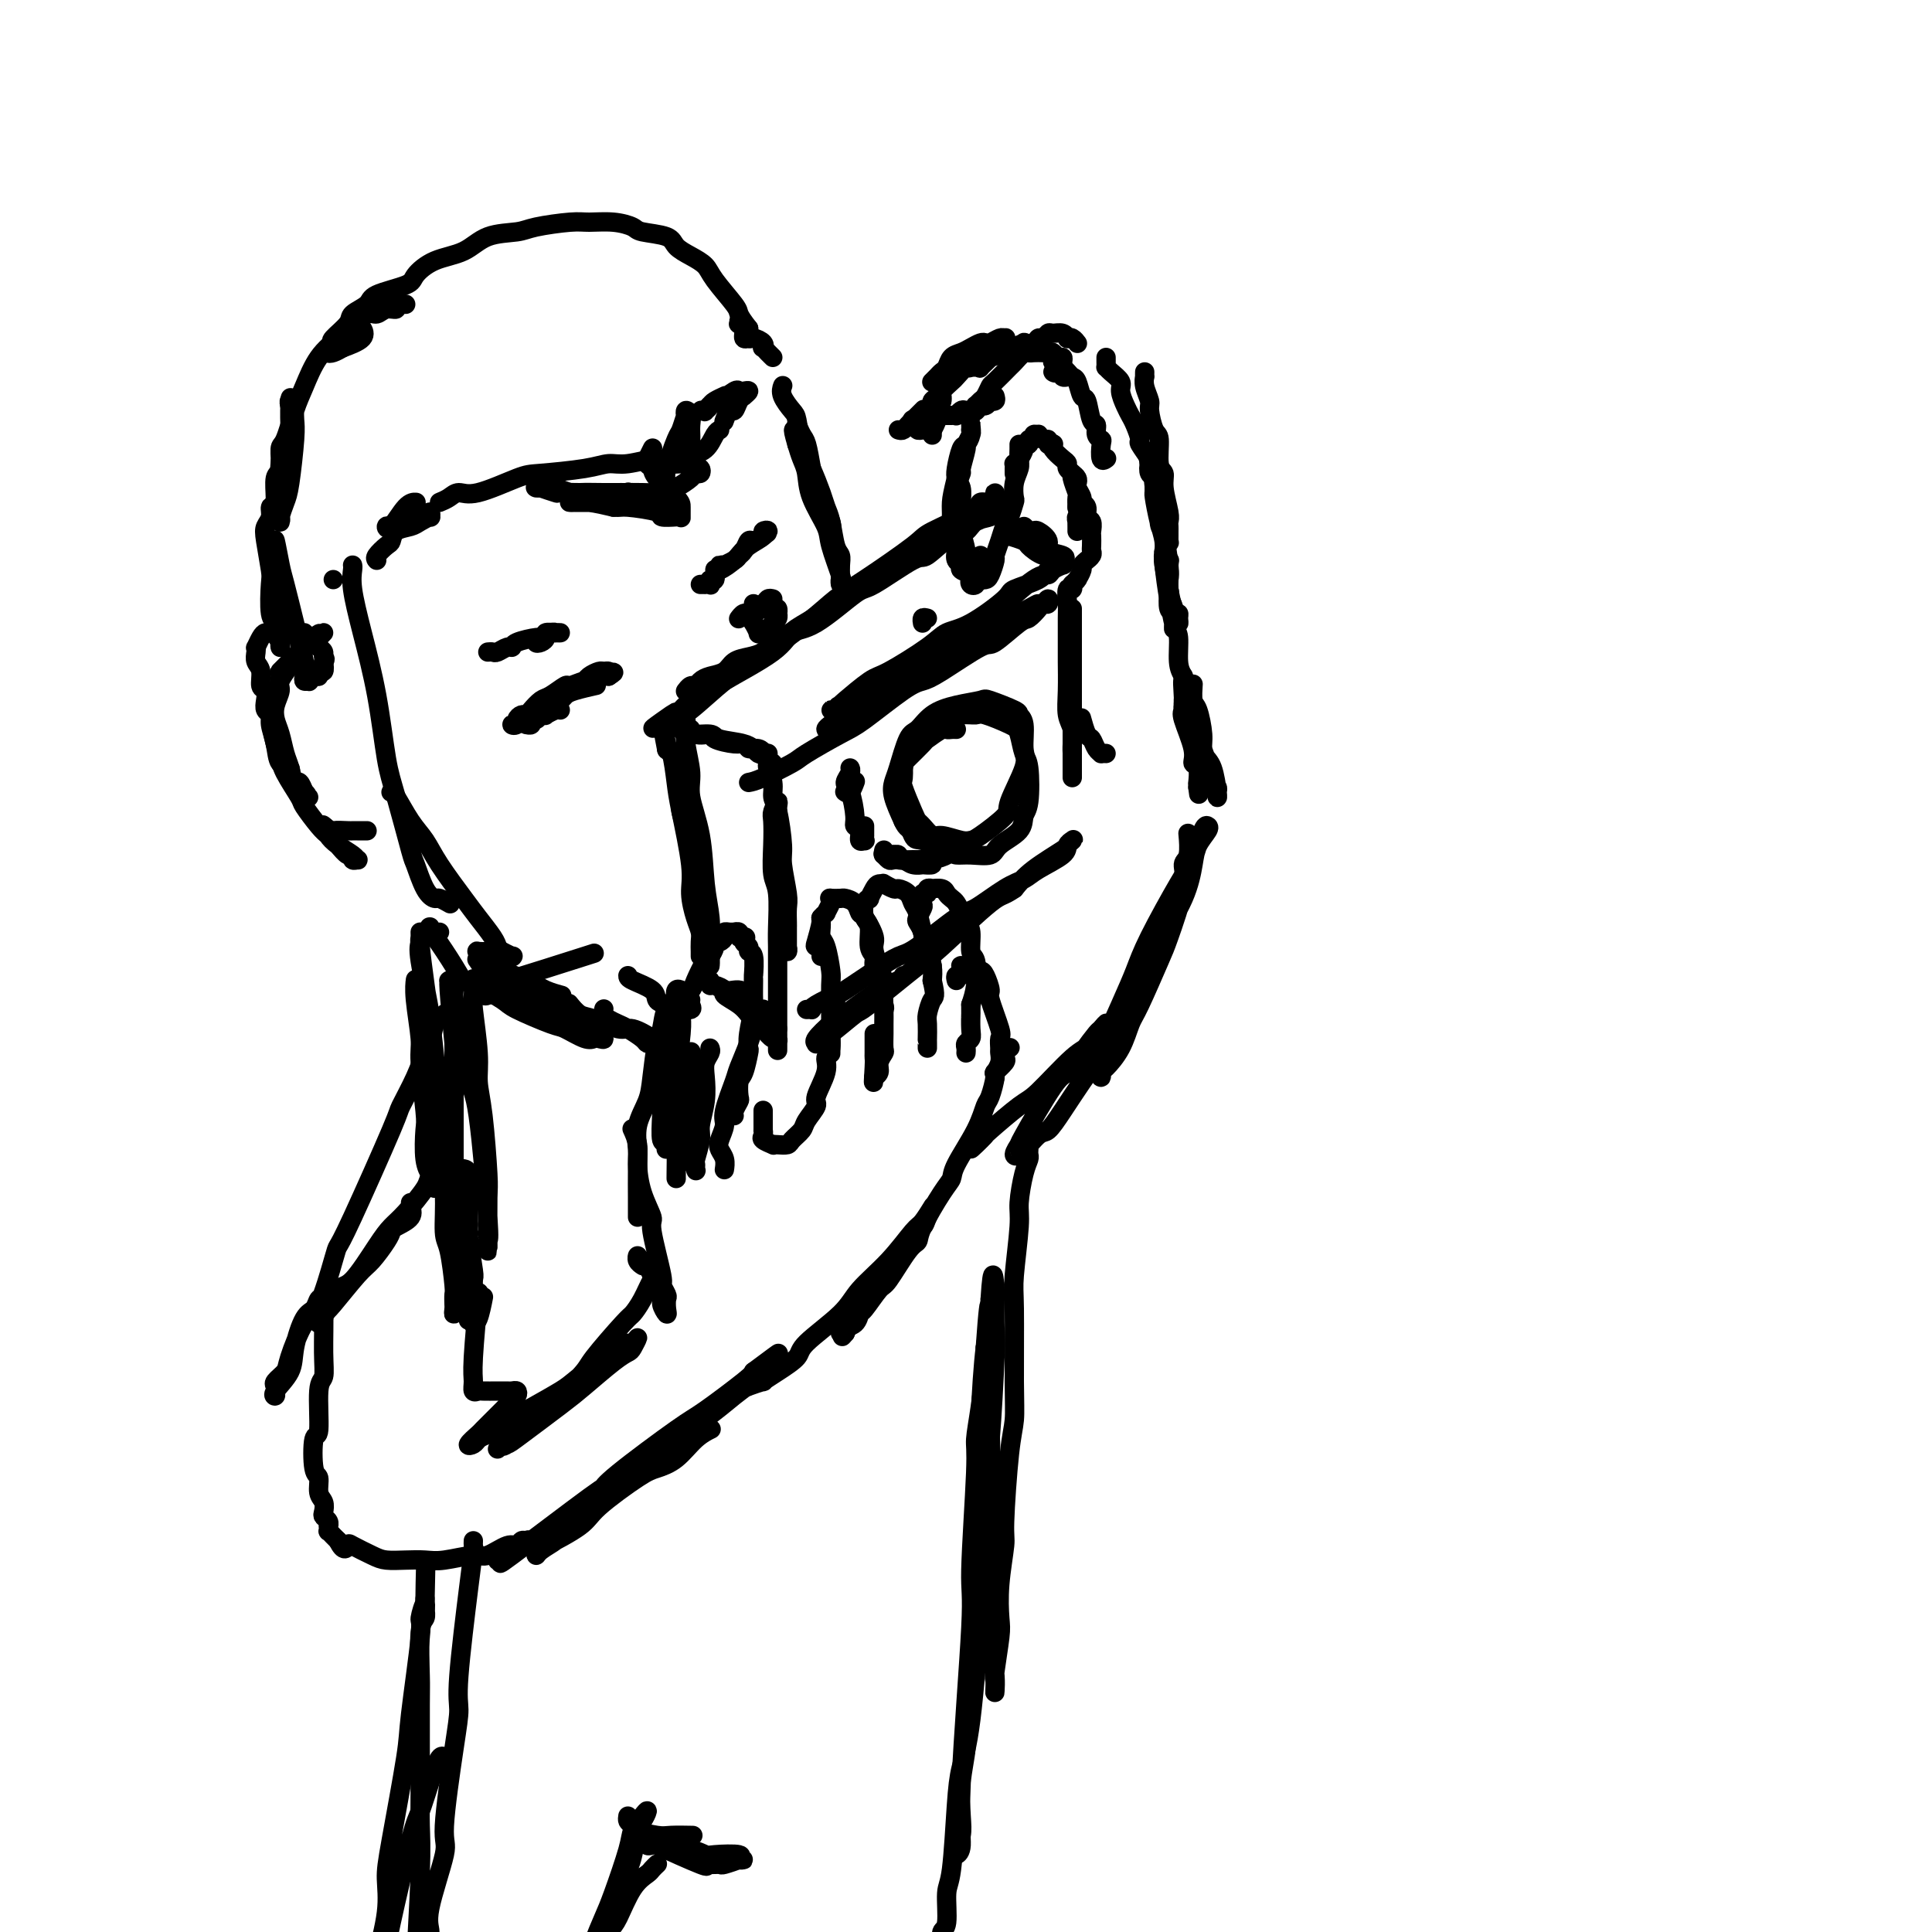 <svg viewBox='0 0 400 400' version='1.1' xmlns='http://www.w3.org/2000/svg' xmlns:xlink='http://www.w3.org/1999/xlink'><g fill='none' stroke='rgb(0,0,0)' stroke-width='4' stroke-linecap='round' stroke-linejoin='round'><path d='M69,120c0.000,0.000 0.000,0.000 0,0c0.000,0.000 0.000,0.000 0,0'/><path d='M73,117c0.040,0.162 0.080,0.325 0,1c-0.080,0.675 -0.280,1.864 0,4c0.280,2.136 1.038,5.221 2,9c0.962,3.779 2.127,8.252 3,13c0.873,4.748 1.455,9.772 2,13c0.545,3.228 1.053,4.659 2,8c0.947,3.341 2.332,8.593 3,11c0.668,2.407 0.617,1.969 1,3c0.383,1.031 1.199,3.530 2,5c0.801,1.470 1.586,1.909 2,2c0.414,0.091 0.458,-0.168 1,0c0.542,0.168 1.584,0.762 2,1c0.416,0.238 0.208,0.119 0,0'/><path d='M81,164c-0.043,0.013 -0.085,0.026 0,0c0.085,-0.026 0.298,-0.093 1,1c0.702,1.093 1.891,3.344 3,5c1.109,1.656 2.136,2.716 3,4c0.864,1.284 1.566,2.792 3,5c1.434,2.208 3.601,5.116 5,7c1.399,1.884 2.029,2.743 3,4c0.971,1.257 2.284,2.911 3,4c0.716,1.089 0.835,1.612 1,2c0.165,0.388 0.375,0.641 1,1c0.625,0.359 1.666,0.825 2,1c0.334,0.175 -0.038,0.061 0,0c0.038,-0.061 0.486,-0.069 0,0c-0.486,0.069 -1.907,0.214 -3,0c-1.093,-0.214 -1.859,-0.787 -2,-1c-0.141,-0.213 0.342,-0.066 0,0c-0.342,0.066 -1.508,0.052 -2,0c-0.492,-0.052 -0.309,-0.141 0,0c0.309,0.141 0.745,0.511 1,1c0.255,0.489 0.328,1.098 2,2c1.672,0.902 4.943,2.097 7,3c2.057,0.903 2.900,1.512 4,2c1.100,0.488 2.457,0.854 3,1c0.543,0.146 0.271,0.073 0,0'/><path d='M98,203c0.028,-0.032 0.056,-0.064 0,0c-0.056,0.064 -0.197,0.225 1,1c1.197,0.775 3.731,2.162 5,3c1.269,0.838 1.271,1.125 3,2c1.729,0.875 5.183,2.339 7,3c1.817,0.661 1.995,0.518 3,1c1.005,0.482 2.837,1.587 4,2c1.163,0.413 1.656,0.134 2,0c0.344,-0.134 0.537,-0.122 1,0c0.463,0.122 1.194,0.355 1,0c-0.194,-0.355 -1.313,-1.298 -2,-2c-0.687,-0.702 -0.941,-1.162 -3,-2c-2.059,-0.838 -5.923,-2.054 -8,-3c-2.077,-0.946 -2.368,-1.624 -3,-2c-0.632,-0.376 -1.606,-0.452 -3,-1c-1.394,-0.548 -3.209,-1.570 -4,-2c-0.791,-0.430 -0.559,-0.270 -1,-1c-0.441,-0.730 -1.555,-2.352 -2,-3c-0.445,-0.648 -0.223,-0.324 0,0'/><path d='M125,209c0.017,-0.090 0.034,-0.180 0,0c-0.034,0.180 -0.118,0.629 0,1c0.118,0.371 0.437,0.663 1,1c0.563,0.337 1.369,0.717 2,1c0.631,0.283 1.087,0.469 2,1c0.913,0.531 2.283,1.409 3,2c0.717,0.591 0.781,0.897 1,1c0.219,0.103 0.591,0.005 1,0c0.409,-0.005 0.853,0.083 1,0c0.147,-0.083 -0.005,-0.335 -1,-1c-0.995,-0.665 -2.834,-1.741 -4,-2c-1.166,-0.259 -1.658,0.298 -3,0c-1.342,-0.298 -3.535,-1.451 -5,-2c-1.465,-0.549 -2.202,-0.494 -3,-1c-0.798,-0.506 -1.657,-1.573 -2,-2c-0.343,-0.427 -0.172,-0.213 0,0'/><path d='M78,116c-0.199,-0.212 -0.397,-0.424 0,-1c0.397,-0.576 1.390,-1.516 2,-2c0.610,-0.484 0.836,-0.512 1,-1c0.164,-0.488 0.265,-1.436 1,-2c0.735,-0.564 2.106,-0.744 3,-1c0.894,-0.256 1.313,-0.586 2,-1c0.687,-0.414 1.642,-0.911 2,-1c0.358,-0.089 0.120,0.229 0,0c-0.120,-0.229 -0.121,-1.005 0,-1c0.121,0.005 0.362,0.790 0,1c-0.362,0.210 -1.329,-0.154 -2,0c-0.671,0.154 -1.045,0.825 -2,1c-0.955,0.175 -2.489,-0.145 -3,0c-0.511,0.145 0.002,0.757 0,1c-0.002,0.243 -0.519,0.118 -1,0c-0.481,-0.118 -0.927,-0.228 -1,0c-0.073,0.228 0.228,0.793 1,0c0.772,-0.793 2.016,-2.944 3,-4c0.984,-1.056 1.710,-1.016 2,-1c0.290,0.016 0.145,0.008 0,0'/><path d='M91,104c0.681,-0.287 1.363,-0.574 2,-1c0.637,-0.426 1.230,-0.993 2,-1c0.770,-0.007 1.718,0.544 4,0c2.282,-0.544 5.899,-2.183 8,-3c2.101,-0.817 2.685,-0.812 5,-1c2.315,-0.188 6.362,-0.568 9,-1c2.638,-0.432 3.866,-0.915 5,-1c1.134,-0.085 2.174,0.230 4,0c1.826,-0.230 4.440,-1.004 6,-1c1.560,0.004 2.068,0.785 3,1c0.932,0.215 2.289,-0.134 3,0c0.711,0.134 0.776,0.753 1,1c0.224,0.247 0.609,0.121 1,0c0.391,-0.121 0.789,-0.236 1,0c0.211,0.236 0.234,0.823 0,1c-0.234,0.177 -0.726,-0.058 -1,0c-0.274,0.058 -0.331,0.408 -1,1c-0.669,0.592 -1.951,1.427 -3,2c-1.049,0.573 -1.864,0.885 -3,1c-1.136,0.115 -2.593,0.032 -4,0c-1.407,-0.032 -2.765,-0.012 -4,0c-1.235,0.012 -2.348,0.017 -4,0c-1.652,-0.017 -3.845,-0.056 -5,0c-1.155,0.056 -1.273,0.207 -2,0c-0.727,-0.207 -2.065,-0.774 -3,-1c-0.935,-0.226 -1.468,-0.113 -2,0'/><path d='M113,101c-3.859,-0.154 -1.506,-0.037 -1,0c0.506,0.037 -0.835,-0.004 -1,0c-0.165,0.004 0.845,0.054 1,0c0.155,-0.054 -0.545,-0.211 0,0c0.545,0.211 2.337,0.788 3,1c0.663,0.212 0.199,0.057 1,0c0.801,-0.057 2.869,-0.015 4,0c1.131,0.015 1.326,0.004 2,0c0.674,-0.004 1.826,-0.002 3,0c1.174,0.002 2.368,0.005 3,0c0.632,-0.005 0.702,-0.016 1,0c0.298,0.016 0.825,0.061 1,0c0.175,-0.061 -0.002,-0.227 0,0c0.002,0.227 0.184,0.845 0,1c-0.184,0.155 -0.734,-0.155 -1,0c-0.266,0.155 -0.250,0.773 -1,1c-0.750,0.227 -2.268,0.061 -3,0c-0.732,-0.061 -0.680,-0.016 -1,0c-0.320,0.016 -1.012,0.005 -2,0c-0.988,-0.005 -2.271,-0.002 -3,0c-0.729,0.002 -0.902,0.003 -1,0c-0.098,-0.003 -0.119,-0.011 0,0c0.119,0.011 0.378,0.041 1,0c0.622,-0.041 1.606,-0.155 3,0c1.394,0.155 3.197,0.577 5,1'/><path d='M127,105c1.557,0.110 1.451,-0.115 3,0c1.549,0.115 4.755,0.568 6,1c1.245,0.432 0.530,0.841 1,1c0.470,0.159 2.126,0.067 3,0c0.874,-0.067 0.966,-0.108 1,0c0.034,0.108 0.010,0.366 0,0c-0.010,-0.366 -0.007,-1.354 0,-2c0.007,-0.646 0.016,-0.948 -1,-2c-1.016,-1.052 -3.058,-2.854 -4,-4c-0.942,-1.146 -0.785,-1.635 -1,-2c-0.215,-0.365 -0.804,-0.606 -1,-1c-0.196,-0.394 -0.000,-0.943 0,-1c0.000,-0.057 -0.196,0.376 0,0c0.196,-0.376 0.783,-1.563 1,-2c0.217,-0.437 0.062,-0.125 0,0c-0.062,0.125 -0.031,0.062 0,0'/><path d='M138,104c-0.015,-0.664 -0.029,-1.327 0,-2c0.029,-0.673 0.103,-1.355 0,-2c-0.103,-0.645 -0.381,-1.254 0,-3c0.381,-1.746 1.422,-4.630 2,-6c0.578,-1.370 0.695,-1.226 1,-2c0.305,-0.774 0.800,-2.464 1,-3c0.200,-0.536 0.106,0.084 0,0c-0.106,-0.084 -0.225,-0.872 0,-1c0.225,-0.128 0.792,0.404 1,1c0.208,0.596 0.056,1.255 0,2c-0.056,0.745 -0.018,1.577 0,2c0.018,0.423 0.014,0.438 0,1c-0.014,0.562 -0.040,1.671 0,2c0.040,0.329 0.144,-0.122 0,0c-0.144,0.122 -0.536,0.817 0,1c0.536,0.183 1.999,-0.147 3,-1c1.001,-0.853 1.539,-2.230 2,-3c0.461,-0.770 0.846,-0.934 1,-1c0.154,-0.066 0.077,-0.033 0,0'/><path d='M150,87c-0.089,0.240 -0.177,0.481 0,0c0.177,-0.481 0.621,-1.683 1,-2c0.379,-0.317 0.695,0.251 1,0c0.305,-0.251 0.601,-1.321 1,-2c0.399,-0.679 0.902,-0.966 1,-1c0.098,-0.034 -0.209,0.185 0,0c0.209,-0.185 0.935,-0.773 1,-1c0.065,-0.227 -0.530,-0.091 -1,0c-0.470,0.091 -0.813,0.137 -1,0c-0.187,-0.137 -0.217,-0.457 -1,0c-0.783,0.457 -2.320,1.691 -3,2c-0.680,0.309 -0.505,-0.309 -1,0c-0.495,0.309 -1.660,1.544 -2,2c-0.340,0.456 0.145,0.134 0,0c-0.145,-0.134 -0.921,-0.078 -1,0c-0.079,0.078 0.540,0.178 1,0c0.460,-0.178 0.763,-0.635 1,-1c0.237,-0.365 0.410,-0.637 1,-1c0.590,-0.363 1.597,-0.818 2,-1c0.403,-0.182 0.201,-0.091 0,0'/><path d='M160,74c-0.452,-0.455 -0.904,-0.909 -1,-1c-0.096,-0.091 0.164,0.182 0,0c-0.164,-0.182 -0.751,-0.817 -1,-1c-0.249,-0.183 -0.161,0.088 0,0c0.161,-0.088 0.393,-0.535 0,-1c-0.393,-0.465 -1.412,-0.946 -2,-1c-0.588,-0.054 -0.746,0.321 -1,0c-0.254,-0.321 -0.604,-1.336 -1,-2c-0.396,-0.664 -0.839,-0.977 -1,-1c-0.161,-0.023 -0.039,0.244 0,0c0.039,-0.244 -0.005,-1.000 0,-1c0.005,0.000 0.058,0.756 0,1c-0.058,0.244 -0.226,-0.024 0,0c0.226,0.024 0.845,0.341 1,1c0.155,0.659 -0.154,1.661 0,2c0.154,0.339 0.772,0.014 1,0c0.228,-0.014 0.065,0.282 0,0c-0.065,-0.282 -0.033,-1.141 0,-2'/><path d='M155,68c-1.225,-1.556 -1.787,-2.447 -2,-3c-0.213,-0.553 -0.078,-0.767 -1,-2c-0.922,-1.233 -2.901,-3.486 -4,-5c-1.099,-1.514 -1.317,-2.290 -2,-3c-0.683,-0.710 -1.830,-1.356 -3,-2c-1.170,-0.644 -2.363,-1.287 -3,-2c-0.637,-0.713 -0.719,-1.497 -2,-2c-1.281,-0.503 -3.760,-0.724 -5,-1c-1.240,-0.276 -1.242,-0.607 -2,-1c-0.758,-0.393 -2.272,-0.848 -4,-1c-1.728,-0.152 -3.669,-0.001 -5,0c-1.331,0.001 -2.051,-0.147 -4,0c-1.949,0.147 -5.126,0.591 -7,1c-1.874,0.409 -2.446,0.785 -4,1c-1.554,0.215 -4.089,0.270 -6,1c-1.911,0.730 -3.199,2.135 -5,3c-1.801,0.865 -4.115,1.190 -6,2c-1.885,0.810 -3.339,2.104 -4,3c-0.661,0.896 -0.528,1.394 -2,2c-1.472,0.606 -4.549,1.322 -6,2c-1.451,0.678 -1.275,1.319 -2,2c-0.725,0.681 -2.351,1.401 -3,2c-0.649,0.599 -0.322,1.078 -1,2c-0.678,0.922 -2.362,2.286 -3,3c-0.638,0.714 -0.232,0.777 0,1c0.232,0.223 0.289,0.606 0,1c-0.289,0.394 -0.924,0.798 -1,1c-0.076,0.202 0.407,0.200 1,0c0.593,-0.200 1.297,-0.600 2,-1'/><path d='M71,72c1.369,-0.488 3.292,-1.208 4,-2c0.708,-0.792 0.202,-1.655 0,-2c-0.202,-0.345 -0.101,-0.173 0,0'/><path d='M84,63c-0.892,-0.122 -1.785,-0.245 -2,0c-0.215,0.245 0.247,0.857 0,1c-0.247,0.143 -1.204,-0.184 -2,0c-0.796,0.184 -1.433,0.877 -2,1c-0.567,0.123 -1.064,-0.325 -2,0c-0.936,0.325 -2.309,1.423 -3,2c-0.691,0.577 -0.699,0.633 -1,1c-0.301,0.367 -0.896,1.044 -2,2c-1.104,0.956 -2.717,2.189 -4,4c-1.283,1.811 -2.238,4.198 -3,6c-0.762,1.802 -1.332,3.019 -2,5c-0.668,1.981 -1.432,4.726 -2,6c-0.568,1.274 -0.938,1.075 -1,2c-0.062,0.925 0.183,2.972 0,4c-0.183,1.028 -0.795,1.036 -1,2c-0.205,0.964 -0.002,2.886 0,4c0.002,1.114 -0.196,1.422 0,2c0.196,0.578 0.788,1.428 1,2c0.212,0.572 0.046,0.868 0,1c-0.046,0.132 0.030,0.100 0,0c-0.030,-0.100 -0.166,-0.267 0,-1c0.166,-0.733 0.633,-2.031 1,-3c0.367,-0.969 0.635,-1.607 1,-4c0.365,-2.393 0.826,-6.541 1,-9c0.174,-2.459 0.060,-3.231 0,-4c-0.060,-0.769 -0.068,-1.536 0,-2c0.068,-0.464 0.211,-0.625 0,-1c-0.211,-0.375 -0.774,-0.964 -1,-1c-0.226,-0.036 -0.113,0.482 0,1'/><path d='M60,84c0.297,-3.594 0.041,-1.078 0,1c-0.041,2.078 0.133,3.717 0,5c-0.133,1.283 -0.571,2.208 -1,3c-0.429,0.792 -0.847,1.451 -1,3c-0.153,1.549 -0.041,3.988 0,5c0.041,1.012 0.012,0.597 0,1c-0.012,0.403 -0.006,1.625 0,2c0.006,0.375 0.012,-0.097 0,0c-0.012,0.097 -0.041,0.764 0,1c0.041,0.236 0.151,0.041 0,0c-0.151,-0.041 -0.563,0.072 -1,0c-0.437,-0.072 -0.898,-0.328 -1,0c-0.102,0.328 0.155,1.238 0,2c-0.155,0.762 -0.722,1.374 -1,2c-0.278,0.626 -0.267,1.266 0,3c0.267,1.734 0.788,4.562 1,6c0.212,1.438 0.113,1.488 0,3c-0.113,1.512 -0.241,4.487 0,6c0.241,1.513 0.849,1.563 1,2c0.151,0.437 -0.155,1.262 0,2c0.155,0.738 0.773,1.391 1,2c0.227,0.609 0.065,1.174 0,1c-0.065,-0.174 -0.032,-1.087 0,-2'/><path d='M58,132c0.525,1.009 0.336,-6.470 0,-10c-0.336,-3.530 -0.819,-3.111 -1,-4c-0.181,-0.889 -0.061,-3.085 0,-4c0.061,-0.915 0.062,-0.547 0,-1c-0.062,-0.453 -0.185,-1.725 0,-1c0.185,0.725 0.680,3.447 1,5c0.320,1.553 0.464,1.937 1,4c0.536,2.063 1.464,5.806 2,8c0.536,2.194 0.680,2.839 1,4c0.320,1.161 0.817,2.837 1,4c0.183,1.163 0.053,1.814 0,2c-0.053,0.186 -0.029,-0.093 0,0c0.029,0.093 0.063,0.557 0,1c-0.063,0.443 -0.223,0.866 0,1c0.223,0.134 0.829,-0.021 1,0c0.171,0.021 -0.094,0.217 0,0c0.094,-0.217 0.547,-0.848 1,-1c0.453,-0.152 0.905,0.176 1,0c0.095,-0.176 -0.167,-0.855 0,-1c0.167,-0.145 0.762,0.244 1,0c0.238,-0.244 0.119,-1.122 0,-2'/><path d='M67,137c0.606,-0.643 0.121,-0.749 0,-1c-0.121,-0.251 0.121,-0.646 0,-1c-0.121,-0.354 -0.607,-0.668 -1,-1c-0.393,-0.332 -0.694,-0.681 -1,-1c-0.306,-0.319 -0.617,-0.608 -1,-1c-0.383,-0.392 -0.838,-0.886 -1,-1c-0.162,-0.114 -0.032,0.151 -1,0c-0.968,-0.151 -3.033,-0.718 -4,-1c-0.967,-0.282 -0.837,-0.278 -1,0c-0.163,0.278 -0.618,0.830 -1,1c-0.382,0.170 -0.691,-0.043 -1,0c-0.309,0.043 -0.620,0.344 -1,1c-0.380,0.656 -0.830,1.669 -1,2c-0.170,0.331 -0.061,-0.020 0,0c0.061,0.020 0.073,0.410 0,1c-0.073,0.590 -0.229,1.379 0,2c0.229,0.621 0.845,1.073 1,2c0.155,0.927 -0.151,2.328 0,3c0.151,0.672 0.757,0.615 1,1c0.243,0.385 0.121,1.210 0,2c-0.121,0.790 -0.241,1.543 0,2c0.241,0.457 0.843,0.618 1,1c0.157,0.382 -0.130,0.984 0,2c0.130,1.016 0.679,2.444 1,4c0.321,1.556 0.415,3.238 1,4c0.585,0.762 1.662,0.602 2,1c0.338,0.398 -0.064,1.354 0,2c0.064,0.646 0.594,0.982 1,1c0.406,0.018 0.687,-0.280 1,0c0.313,0.280 0.656,1.140 1,2'/><path d='M63,164c0.795,0.867 0.281,0.034 0,0c-0.281,-0.034 -0.331,0.732 0,1c0.331,0.268 1.042,0.038 1,0c-0.042,-0.038 -0.837,0.115 -1,0c-0.163,-0.115 0.307,-0.499 0,-1c-0.307,-0.501 -1.392,-1.120 -2,-2c-0.608,-0.880 -0.738,-2.020 -1,-3c-0.262,-0.980 -0.654,-1.800 -1,-3c-0.346,-1.200 -0.644,-2.781 -1,-4c-0.356,-1.219 -0.768,-2.075 -1,-3c-0.232,-0.925 -0.284,-1.920 0,-3c0.284,-1.080 0.902,-2.244 1,-3c0.098,-0.756 -0.325,-1.105 0,-2c0.325,-0.895 1.396,-2.335 2,-3c0.604,-0.665 0.739,-0.556 1,-1c0.261,-0.444 0.647,-1.442 1,-2c0.353,-0.558 0.673,-0.676 1,-1c0.327,-0.324 0.659,-0.855 1,-1c0.341,-0.145 0.689,0.095 1,0c0.311,-0.095 0.584,-0.526 1,-1c0.416,-0.474 0.976,-0.993 1,-1c0.024,-0.007 -0.488,0.496 -1,1'/><path d='M66,132c0.990,-1.990 -1.035,0.035 -2,1c-0.965,0.965 -0.871,0.871 -1,1c-0.129,0.129 -0.482,0.483 -1,1c-0.518,0.517 -1.201,1.198 -2,2c-0.799,0.802 -1.714,1.723 -2,2c-0.286,0.277 0.056,-0.092 0,1c-0.056,1.092 -0.512,3.644 -1,5c-0.488,1.356 -1.010,1.516 -1,3c0.010,1.484 0.550,4.293 1,6c0.450,1.707 0.810,2.313 1,3c0.190,0.687 0.211,1.454 1,3c0.789,1.546 2.347,3.870 3,5c0.653,1.130 0.402,1.067 1,2c0.598,0.933 2.045,2.862 3,4c0.955,1.138 1.418,1.486 2,2c0.582,0.514 1.284,1.195 2,2c0.716,0.805 1.446,1.733 2,2c0.554,0.267 0.932,-0.127 1,0c0.068,0.127 -0.173,0.774 0,1c0.173,0.226 0.760,0.029 1,0c0.240,-0.029 0.132,0.109 0,0c-0.132,-0.109 -0.287,-0.464 -1,-1c-0.713,-0.536 -1.985,-1.254 -3,-2c-1.015,-0.746 -1.772,-1.520 -2,-2c-0.228,-0.480 0.073,-0.665 0,-1c-0.073,-0.335 -0.520,-0.821 -1,-1c-0.480,-0.179 -0.994,-0.051 -1,0c-0.006,0.051 0.497,0.026 1,0'/><path d='M67,171c-0.562,-0.702 0.532,0.544 1,1c0.468,0.456 0.310,0.122 1,0c0.690,-0.122 2.227,-0.033 3,0c0.773,0.033 0.782,0.009 1,0c0.218,-0.009 0.646,-0.002 1,0c0.354,0.002 0.634,0.001 1,0c0.366,-0.001 0.819,-0.000 1,0c0.181,0.000 0.091,0.000 0,0'/><path d='M91,193c-0.309,0.116 -0.619,0.231 -1,0c-0.381,-0.231 -0.834,-0.810 -1,-1c-0.166,-0.190 -0.045,0.007 0,0c0.045,-0.007 0.014,-0.219 0,0c-0.014,0.219 -0.012,0.869 0,1c0.012,0.131 0.034,-0.259 1,1c0.966,1.259 2.875,4.165 4,6c1.125,1.835 1.464,2.598 2,3c0.536,0.402 1.268,0.445 2,1c0.732,0.555 1.465,1.624 2,2c0.535,0.376 0.873,0.059 1,0c0.127,-0.059 0.044,0.141 0,0c-0.044,-0.141 -0.048,-0.621 0,-1c0.048,-0.379 0.149,-0.656 0,-1c-0.149,-0.344 -0.548,-0.755 0,-1c0.548,-0.245 2.044,-0.323 2,0c-0.044,0.323 -1.627,1.049 2,0c3.627,-1.049 12.465,-3.871 16,-5c3.535,-1.129 1.768,-0.564 0,0'/><path d='M138,149c0.743,0.127 1.487,0.254 2,0c0.513,-0.254 0.797,-0.889 1,-1c0.203,-0.111 0.325,0.301 2,-1c1.675,-1.301 4.903,-4.315 7,-6c2.097,-1.685 3.063,-2.041 6,-4c2.937,-1.959 7.845,-5.520 11,-8c3.155,-2.480 4.559,-3.879 6,-5c1.441,-1.121 2.920,-1.965 6,-4c3.080,-2.035 7.760,-5.263 10,-7c2.240,-1.737 2.040,-1.985 4,-3c1.960,-1.015 6.080,-2.799 8,-4c1.920,-1.201 1.638,-1.821 2,-2c0.362,-0.179 1.366,0.083 2,0c0.634,-0.083 0.899,-0.510 1,-1c0.101,-0.490 0.039,-1.043 0,-1c-0.039,0.043 -0.054,0.682 0,1c0.054,0.318 0.178,0.316 -1,1c-1.178,0.684 -3.657,2.056 -5,3c-1.343,0.944 -1.550,1.461 -4,3c-2.450,1.539 -7.144,4.099 -10,6c-2.856,1.901 -3.875,3.143 -5,4c-1.125,0.857 -2.356,1.330 -5,3c-2.644,1.670 -6.701,4.539 -9,6c-2.299,1.461 -2.840,1.515 -5,3c-2.160,1.485 -5.941,4.401 -8,6c-2.059,1.599 -2.397,1.882 -4,3c-1.603,1.118 -4.470,3.070 -6,4c-1.530,0.930 -1.723,0.837 -2,1c-0.277,0.163 -0.639,0.581 -1,1'/><path d='M141,147c-10.440,6.972 -4.039,2.401 -2,1c2.039,-1.401 -0.285,0.366 -1,1c-0.715,0.634 0.177,0.135 2,-1c1.823,-1.135 4.577,-2.904 6,-4c1.423,-1.096 1.516,-1.517 4,-3c2.484,-1.483 7.359,-4.028 10,-6c2.641,-1.972 3.048,-3.370 4,-4c0.952,-0.630 2.451,-0.490 5,-2c2.549,-1.510 6.149,-4.668 8,-6c1.851,-1.332 1.952,-0.839 4,-2c2.048,-1.161 6.042,-3.978 8,-5c1.958,-1.022 1.880,-0.249 3,-1c1.120,-0.751 3.436,-3.027 5,-4c1.564,-0.973 2.374,-0.643 3,-1c0.626,-0.357 1.068,-1.402 2,-2c0.932,-0.598 2.354,-0.748 3,-1c0.646,-0.252 0.514,-0.604 1,-1c0.486,-0.396 1.588,-0.835 2,-1c0.412,-0.165 0.132,-0.055 0,0c-0.132,0.055 -0.116,0.055 0,0c0.116,-0.055 0.331,-0.167 0,0c-0.331,0.167 -1.207,0.611 -2,1c-0.793,0.389 -1.501,0.723 -2,1c-0.499,0.277 -0.788,0.498 -2,1c-1.212,0.502 -3.346,1.286 -5,2c-1.654,0.714 -2.827,1.357 -4,2'/><path d='M193,112c-3.498,2.131 -4.744,3.959 -6,5c-1.256,1.041 -2.523,1.295 -4,2c-1.477,0.705 -3.164,1.862 -5,3c-1.836,1.138 -3.821,2.258 -5,3c-1.179,0.742 -1.551,1.105 -3,2c-1.449,0.895 -3.977,2.320 -5,3c-1.023,0.680 -0.543,0.615 -1,1c-0.457,0.385 -1.851,1.220 -3,2c-1.149,0.780 -2.055,1.504 -3,2c-0.945,0.496 -1.931,0.762 -3,1c-1.069,0.238 -2.223,0.446 -3,1c-0.777,0.554 -1.178,1.454 -2,2c-0.822,0.546 -2.066,0.739 -3,1c-0.934,0.261 -1.557,0.592 -2,1c-0.443,0.408 -0.707,0.894 -1,1c-0.293,0.106 -0.615,-0.167 -1,0c-0.385,0.167 -0.835,0.776 -1,1c-0.165,0.224 -0.047,0.064 0,0c0.047,-0.064 0.024,-0.032 0,0'/><path d='M142,149c0.002,-0.527 0.005,-1.054 0,-1c-0.005,0.054 -0.017,0.689 0,1c0.017,0.311 0.064,0.297 0,1c-0.064,0.703 -0.239,2.122 0,4c0.239,1.878 0.891,4.216 1,6c0.109,1.784 -0.325,3.013 0,5c0.325,1.987 1.407,4.731 2,8c0.593,3.269 0.695,7.064 1,10c0.305,2.936 0.814,5.012 1,7c0.186,1.988 0.050,3.887 0,5c-0.050,1.113 -0.015,1.439 0,2c0.015,0.561 0.011,1.357 0,2c-0.011,0.643 -0.029,1.133 0,1c0.029,-0.133 0.105,-0.888 0,-2c-0.105,-1.112 -0.391,-2.579 -1,-5c-0.609,-2.421 -1.540,-5.796 -2,-9c-0.460,-3.204 -0.448,-6.238 -1,-9c-0.552,-2.762 -1.668,-5.251 -2,-7c-0.332,-1.749 0.118,-2.759 0,-4c-0.118,-1.241 -0.805,-2.714 -1,-4c-0.195,-1.286 0.101,-2.385 0,-3c-0.101,-0.615 -0.600,-0.747 -1,-1c-0.400,-0.253 -0.700,-0.626 -1,-1'/><path d='M138,155c-1.380,-7.100 -0.330,-2.850 0,-1c0.330,1.850 -0.062,1.299 0,1c0.062,-0.299 0.576,-0.346 1,1c0.424,1.346 0.757,4.086 1,6c0.243,1.914 0.394,3.002 1,6c0.606,2.998 1.665,7.905 2,11c0.335,3.095 -0.054,4.377 0,6c0.054,1.623 0.550,3.587 1,5c0.450,1.413 0.853,2.274 1,3c0.147,0.726 0.040,1.318 0,2c-0.040,0.682 -0.011,1.453 0,2c0.011,0.547 0.003,0.871 0,1c-0.003,0.129 -0.002,0.065 0,0'/><path d='M141,149c-0.077,0.485 -0.154,0.970 0,1c0.154,0.030 0.538,-0.394 1,0c0.462,0.394 1.001,1.607 2,2c0.999,0.393 2.456,-0.036 3,0c0.544,0.036 0.173,0.535 1,1c0.827,0.465 2.853,0.896 4,1c1.147,0.104 1.416,-0.120 2,0c0.584,0.120 1.483,0.583 2,1c0.517,0.417 0.651,0.788 1,1c0.349,0.212 0.913,0.264 1,0c0.087,-0.264 -0.302,-0.845 -1,-1c-0.698,-0.155 -1.705,0.117 -2,0c-0.295,-0.117 0.122,-0.624 -1,-1c-1.122,-0.376 -3.781,-0.622 -5,-1c-1.219,-0.378 -0.997,-0.887 -2,-1c-1.003,-0.113 -3.232,0.170 -4,0c-0.768,-0.170 -0.076,-0.791 0,-1c0.076,-0.209 -0.464,-0.004 -1,0c-0.536,0.004 -1.067,-0.191 -1,0c0.067,0.191 0.734,0.769 1,1c0.266,0.231 0.133,0.116 0,0'/><path d='M160,160c0.008,-0.454 0.016,-0.909 0,-1c-0.016,-0.091 -0.057,0.180 0,0c0.057,-0.180 0.212,-0.812 0,-1c-0.212,-0.188 -0.790,0.066 -1,0c-0.210,-0.066 -0.052,-0.454 0,-1c0.052,-0.546 -0.001,-1.250 0,-1c0.001,0.250 0.055,1.455 0,2c-0.055,0.545 -0.221,0.429 0,1c0.221,0.571 0.829,1.829 1,3c0.171,1.171 -0.094,2.253 0,3c0.094,0.747 0.547,1.157 1,3c0.453,1.843 0.906,5.117 1,7c0.094,1.883 -0.171,2.375 0,4c0.171,1.625 0.778,4.385 1,6c0.222,1.615 0.060,2.086 0,3c-0.060,0.914 -0.016,2.272 0,3c0.016,0.728 0.004,0.826 0,1c-0.004,0.174 -0.000,0.423 0,1c0.000,0.577 -0.004,1.481 0,2c0.004,0.519 0.015,0.654 0,1c-0.015,0.346 -0.057,0.905 0,1c0.057,0.095 0.211,-0.274 0,-1c-0.211,-0.726 -0.788,-1.811 -1,-3c-0.212,-1.189 -0.061,-2.483 0,-4c0.061,-1.517 0.030,-3.259 0,-5'/><path d='M162,184c-0.381,-3.659 -0.834,-7.305 -1,-9c-0.166,-1.695 -0.045,-1.437 0,-2c0.045,-0.563 0.013,-1.946 0,-3c-0.013,-1.054 -0.007,-1.778 0,-2c0.007,-0.222 0.016,0.060 0,0c-0.016,-0.060 -0.057,-0.462 0,-1c0.057,-0.538 0.210,-1.214 0,-1c-0.210,0.214 -0.785,1.316 -1,2c-0.215,0.684 -0.072,0.949 0,2c0.072,1.051 0.072,2.889 0,5c-0.072,2.111 -0.215,4.496 0,6c0.215,1.504 0.790,2.127 1,4c0.210,1.873 0.056,4.997 0,7c-0.056,2.003 -0.015,2.887 0,4c0.015,1.113 0.004,2.455 0,4c-0.004,1.545 -0.001,3.293 0,4c0.001,0.707 0.000,0.375 0,1c-0.000,0.625 -0.000,2.209 0,3c0.000,0.791 0.000,0.790 0,1c-0.000,0.210 -0.000,0.631 0,1c0.000,0.369 0.000,0.687 0,1c-0.000,0.313 -0.000,0.623 0,1c0.000,0.377 0.000,0.822 0,1c-0.000,0.178 -0.000,0.089 0,0'/><path d='M161,213c-0.001,7.590 -0.002,3.566 0,2c0.002,-1.566 0.009,-0.674 0,0c-0.009,0.674 -0.034,1.130 0,1c0.034,-0.130 0.126,-0.846 0,-1c-0.126,-0.154 -0.469,0.254 -1,0c-0.531,-0.254 -1.250,-1.171 -2,-2c-0.750,-0.829 -1.530,-1.570 -2,-2c-0.470,-0.430 -0.630,-0.550 -1,-1c-0.370,-0.450 -0.951,-1.230 -2,-2c-1.049,-0.770 -2.567,-1.531 -3,-2c-0.433,-0.469 0.220,-0.648 0,-1c-0.220,-0.352 -1.314,-0.879 -2,-1c-0.686,-0.121 -0.964,0.163 -1,0c-0.036,-0.163 0.172,-0.772 0,-1c-0.172,-0.228 -0.723,-0.076 -1,0c-0.277,0.076 -0.279,0.077 0,0c0.279,-0.077 0.838,-0.231 1,0c0.162,0.231 -0.073,0.846 0,1c0.073,0.154 0.452,-0.155 1,0c0.548,0.155 1.263,0.772 2,1c0.737,0.228 1.496,0.065 2,0c0.504,-0.065 0.752,-0.033 1,0'/><path d='M153,205c0.833,0.167 0.417,0.083 0,0'/><path d='M155,162c0.629,-0.114 1.259,-0.229 3,-1c1.741,-0.771 4.595,-2.199 6,-3c1.405,-0.801 1.363,-0.974 3,-2c1.637,-1.026 4.954,-2.904 7,-4c2.046,-1.096 2.822,-1.409 5,-3c2.178,-1.591 5.760,-4.461 8,-6c2.240,-1.539 3.139,-1.747 4,-2c0.861,-0.253 1.683,-0.549 4,-2c2.317,-1.451 6.130,-4.055 8,-5c1.870,-0.945 1.796,-0.229 3,-1c1.204,-0.771 3.685,-3.028 5,-4c1.315,-0.972 1.463,-0.657 2,-1c0.537,-0.343 1.461,-1.342 2,-2c0.539,-0.658 0.691,-0.975 1,-1c0.309,-0.025 0.774,0.243 1,0c0.226,-0.243 0.212,-0.997 0,-1c-0.212,-0.003 -0.621,0.746 -1,1c-0.379,0.254 -0.727,0.015 -1,0c-0.273,-0.015 -0.470,0.195 -2,1c-1.530,0.805 -4.392,2.206 -6,3c-1.608,0.794 -1.961,0.981 -4,2c-2.039,1.019 -5.763,2.871 -8,4c-2.237,1.129 -2.987,1.535 -4,2c-1.013,0.465 -2.289,0.990 -4,2c-1.711,1.010 -3.855,2.505 -6,4'/><path d='M181,143c-6.003,3.040 -3.010,1.140 -3,1c0.010,-0.140 -2.961,1.480 -4,2c-1.039,0.520 -0.145,-0.061 0,0c0.145,0.061 -0.459,0.762 -1,1c-0.541,0.238 -1.018,0.011 -1,0c0.018,-0.011 0.531,0.194 1,0c0.469,-0.194 0.895,-0.786 1,-1c0.105,-0.214 -0.111,-0.050 1,-1c1.111,-0.950 3.550,-3.014 5,-4c1.450,-0.986 1.913,-0.894 4,-2c2.087,-1.106 5.798,-3.409 8,-5c2.202,-1.591 2.895,-2.471 4,-3c1.105,-0.529 2.624,-0.709 5,-2c2.376,-1.291 5.610,-3.695 7,-5c1.390,-1.305 0.936,-1.512 2,-2c1.064,-0.488 3.646,-1.256 5,-2c1.354,-0.744 1.480,-1.465 2,-2c0.520,-0.535 1.433,-0.885 2,-1c0.567,-0.115 0.788,0.006 1,0c0.212,-0.006 0.414,-0.138 0,0c-0.414,0.138 -1.444,0.547 -2,1c-0.556,0.453 -0.639,0.950 -1,1c-0.361,0.050 -1.001,-0.345 -3,1c-1.999,1.345 -5.356,4.432 -7,6c-1.644,1.568 -1.575,1.616 -4,3c-2.425,1.384 -7.345,4.103 -10,6c-2.655,1.897 -3.044,2.970 -4,4c-0.956,1.030 -2.478,2.015 -4,3'/><path d='M185,142c-7.155,4.968 -7.544,4.887 -8,5c-0.456,0.113 -0.980,0.419 -2,1c-1.020,0.581 -2.536,1.437 -3,2c-0.464,0.563 0.123,0.831 0,1c-0.123,0.169 -0.956,0.238 -1,0c-0.044,-0.238 0.702,-0.782 1,-1c0.298,-0.218 0.149,-0.109 0,0'/><path d='M211,110c-0.453,0.002 -0.905,0.005 -1,0c-0.095,-0.005 0.168,-0.016 0,0c-0.168,0.016 -0.766,0.060 -1,0c-0.234,-0.060 -0.104,-0.225 0,0c0.104,0.225 0.181,0.839 0,1c-0.181,0.161 -0.618,-0.129 0,0c0.618,0.129 2.293,0.679 3,1c0.707,0.321 0.445,0.412 1,1c0.555,0.588 1.928,1.671 3,2c1.072,0.329 1.845,-0.096 2,0c0.155,0.096 -0.307,0.714 0,1c0.307,0.286 1.382,0.241 2,0c0.618,-0.241 0.779,-0.678 0,-1c-0.779,-0.322 -2.499,-0.530 -3,-1c-0.501,-0.470 0.215,-1.202 0,-2c-0.215,-0.798 -1.361,-1.661 -2,-2c-0.639,-0.339 -0.769,-0.153 -1,0c-0.231,0.153 -0.562,0.272 -1,0c-0.438,-0.272 -0.982,-0.935 -1,-1c-0.018,-0.065 0.491,0.467 1,1'/><path d='M213,110c-1.167,-1.000 -0.583,-0.500 0,0'/><path d='M222,122c-0.030,-0.557 -0.061,-1.114 0,-1c0.061,0.114 0.212,0.899 0,1c-0.212,0.101 -0.789,-0.482 -1,0c-0.211,0.482 -0.056,2.028 0,3c0.056,0.972 0.014,1.369 0,3c-0.014,1.631 0.000,4.495 0,6c-0.000,1.505 -0.014,1.652 0,3c0.014,1.348 0.056,3.896 0,6c-0.056,2.104 -0.211,3.764 0,5c0.211,1.236 0.789,2.049 1,3c0.211,0.951 0.057,2.039 0,3c-0.057,0.961 -0.015,1.796 0,2c0.015,0.204 0.004,-0.222 0,0c-0.004,0.222 -0.001,1.091 0,1c0.001,-0.091 0.000,-1.143 0,-3c-0.000,-1.857 -0.000,-4.518 0,-8c0.000,-3.482 0.000,-7.784 0,-10c-0.000,-2.216 -0.000,-2.348 0,-3c0.000,-0.652 0.000,-1.826 0,-3'/><path d='M222,130c0.000,-4.876 -0.000,-3.566 0,-3c0.000,0.566 0.000,0.389 0,0c0.000,-0.389 0.000,-0.989 0,-1c-0.000,-0.011 0.000,0.566 0,1c0.000,0.434 -0.000,0.724 0,2c0.000,1.276 0.000,3.537 0,5c0.000,1.463 0.000,2.128 0,3c0.000,0.872 0.000,1.949 0,4c0.000,2.051 0.000,5.074 0,7c0.000,1.926 0.000,2.753 0,4c0.000,1.247 -0.000,2.912 0,4c0.000,1.088 0.000,1.598 0,2c-0.000,0.402 -0.000,0.695 0,1c0.000,0.305 0.000,0.620 0,1c0.000,0.380 0.000,0.823 0,1c0.000,0.177 0.000,0.089 0,0'/><path d='M167,209c0.422,-0.014 0.844,-0.029 1,0c0.156,0.029 0.046,0.101 0,0c-0.046,-0.101 -0.027,-0.374 1,-1c1.027,-0.626 3.064,-1.605 4,-2c0.936,-0.395 0.772,-0.204 2,-1c1.228,-0.796 3.848,-2.578 6,-4c2.152,-1.422 3.835,-2.486 5,-3c1.165,-0.514 1.810,-0.480 4,-2c2.190,-1.520 5.924,-4.594 8,-6c2.076,-1.406 2.494,-1.143 4,-2c1.506,-0.857 4.101,-2.835 6,-4c1.899,-1.165 3.101,-1.517 4,-2c0.899,-0.483 1.496,-1.097 3,-2c1.504,-0.903 3.916,-2.095 5,-3c1.084,-0.905 0.842,-1.524 1,-2c0.158,-0.476 0.717,-0.809 1,-1c0.283,-0.191 0.291,-0.239 0,0c-0.291,0.239 -0.882,0.765 -1,1c-0.118,0.235 0.238,0.179 -1,1c-1.238,0.821 -4.068,2.520 -6,4c-1.932,1.480 -2.966,2.740 -4,4'/><path d='M210,184c-2.422,1.712 -2.476,0.991 -5,3c-2.524,2.009 -7.516,6.749 -10,9c-2.484,2.251 -2.458,2.014 -5,4c-2.542,1.986 -7.652,6.196 -10,8c-2.348,1.804 -1.935,1.202 -3,2c-1.065,0.798 -3.609,2.998 -5,4c-1.391,1.002 -1.631,0.808 -2,1c-0.369,0.192 -0.868,0.770 -1,1c-0.132,0.230 0.103,0.111 0,0c-0.103,-0.111 -0.543,-0.215 0,-1c0.543,-0.785 2.068,-2.253 3,-3c0.932,-0.747 1.269,-0.775 3,-2c1.731,-1.225 4.856,-3.648 7,-5c2.144,-1.352 3.308,-1.633 4,-2c0.692,-0.367 0.912,-0.819 1,-1c0.088,-0.181 0.044,-0.090 0,0'/><path d='M198,151c-0.316,-0.016 -0.632,-0.031 -1,0c-0.368,0.031 -0.789,0.110 -1,0c-0.211,-0.110 -0.213,-0.408 -1,0c-0.787,0.408 -2.358,1.524 -3,2c-0.642,0.476 -0.355,0.313 -1,1c-0.645,0.687 -2.224,2.225 -3,3c-0.776,0.775 -0.751,0.786 -1,2c-0.249,1.214 -0.771,3.630 -1,5c-0.229,1.370 -0.163,1.694 0,2c0.163,0.306 0.424,0.594 1,2c0.576,1.406 1.468,3.932 2,5c0.532,1.068 0.703,0.680 2,1c1.297,0.320 3.721,1.348 5,2c1.279,0.652 1.415,0.926 2,1c0.585,0.074 1.620,-0.053 3,0c1.380,0.053 3.105,0.286 4,0c0.895,-0.286 0.958,-1.092 2,-2c1.042,-0.908 3.061,-1.918 4,-3c0.939,-1.082 0.799,-2.237 1,-3c0.201,-0.763 0.745,-1.134 1,-3c0.255,-1.866 0.223,-5.225 0,-7c-0.223,-1.775 -0.636,-1.964 -1,-3c-0.364,-1.036 -0.680,-2.919 -1,-4c-0.320,-1.081 -0.645,-1.358 -2,-2c-1.355,-0.642 -3.739,-1.647 -5,-2c-1.261,-0.353 -1.400,-0.053 -2,0c-0.600,0.053 -1.662,-0.139 -3,0c-1.338,0.139 -2.954,0.611 -4,1c-1.046,0.389 -1.523,0.694 -2,1'/><path d='M193,150c-1.989,0.309 -1.463,0.082 -2,1c-0.537,0.918 -2.137,2.981 -3,4c-0.863,1.019 -0.988,0.994 -1,2c-0.012,1.006 0.090,3.042 0,4c-0.090,0.958 -0.371,0.839 0,2c0.371,1.161 1.396,3.602 2,5c0.604,1.398 0.788,1.751 1,2c0.212,0.249 0.452,0.392 1,1c0.548,0.608 1.403,1.679 2,2c0.597,0.321 0.935,-0.110 2,0c1.065,0.110 2.857,0.760 4,1c1.143,0.240 1.638,0.069 2,0c0.362,-0.069 0.590,-0.036 2,-1c1.410,-0.964 4.001,-2.927 5,-4c0.999,-1.073 0.407,-1.258 1,-3c0.593,-1.742 2.370,-5.043 3,-7c0.630,-1.957 0.112,-2.570 0,-4c-0.112,-1.430 0.180,-3.676 0,-5c-0.180,-1.324 -0.833,-1.725 -1,-2c-0.167,-0.275 0.153,-0.423 -1,-1c-1.153,-0.577 -3.779,-1.584 -5,-2c-1.221,-0.416 -1.037,-0.243 -2,0c-0.963,0.243 -3.074,0.554 -5,1c-1.926,0.446 -3.668,1.025 -5,2c-1.332,0.975 -2.253,2.346 -3,3c-0.747,0.654 -1.319,0.592 -2,2c-0.681,1.408 -1.471,4.284 -2,6c-0.529,1.716 -0.796,2.270 -1,3c-0.204,0.730 -0.344,1.637 0,3c0.344,1.363 1.172,3.181 2,5'/><path d='M187,170c0.702,1.631 1.458,1.708 2,2c0.542,0.292 0.869,0.798 1,1c0.131,0.202 0.065,0.101 0,0'/><path d='M197,175c-0.498,0.340 -0.996,0.679 -1,1c-0.004,0.321 0.486,0.623 0,1c-0.486,0.377 -1.947,0.829 -3,1c-1.053,0.171 -1.697,0.060 -2,0c-0.303,-0.060 -0.266,-0.069 -1,0c-0.734,0.069 -2.239,0.215 -3,0c-0.761,-0.215 -0.779,-0.791 -1,-1c-0.221,-0.209 -0.644,-0.052 -1,0c-0.356,0.052 -0.643,0.000 -1,0c-0.357,-0.000 -0.783,0.051 -1,0c-0.217,-0.051 -0.225,-0.206 0,0c0.225,0.206 0.681,0.773 1,1c0.319,0.227 0.500,0.113 1,0c0.500,-0.113 1.320,-0.226 2,0c0.680,0.226 1.221,0.790 2,1c0.779,0.210 1.796,0.067 2,0c0.204,-0.067 -0.407,-0.056 0,0c0.407,0.056 1.830,0.159 2,0c0.170,-0.159 -0.915,-0.579 -2,-1'/><path d='M191,178c0.800,0.138 -0.699,-0.016 -2,0c-1.301,0.016 -2.405,0.201 -3,0c-0.595,-0.201 -0.681,-0.790 -1,-1c-0.319,-0.210 -0.870,-0.043 -1,0c-0.130,0.043 0.161,-0.040 0,0c-0.161,0.040 -0.774,0.203 -1,0c-0.226,-0.203 -0.065,-0.772 0,-1c0.065,-0.228 0.032,-0.114 0,0'/><path d='M179,171c-0.000,0.455 -0.000,0.910 0,1c0.000,0.090 0.001,-0.187 0,0c-0.001,0.187 -0.004,0.836 0,1c0.004,0.164 0.016,-0.159 0,0c-0.016,0.159 -0.061,0.800 0,1c0.061,0.200 0.227,-0.040 0,0c-0.227,0.040 -0.848,0.361 -1,0c-0.152,-0.361 0.165,-1.405 0,-2c-0.165,-0.595 -0.811,-0.740 -1,-1c-0.189,-0.260 0.079,-0.634 0,-2c-0.079,-1.366 -0.504,-3.725 -1,-5c-0.496,-1.275 -1.061,-1.466 -1,-2c0.061,-0.534 0.748,-1.411 1,-2c0.252,-0.589 0.068,-0.889 0,-1c-0.068,-0.111 -0.019,-0.032 0,0c0.019,0.032 0.010,0.016 0,0'/><path d='M175,164c-0.083,-0.060 -0.167,-0.119 0,0c0.167,0.119 0.583,0.417 1,0c0.417,-0.417 0.833,-1.548 1,-2c0.167,-0.452 0.083,-0.226 0,0'/><path d='M192,128c-0.422,-0.111 -0.844,-0.222 -1,0c-0.156,0.222 -0.044,0.778 0,1c0.044,0.222 0.022,0.111 0,0'/><path d='M202,120c0.105,0.028 0.210,0.056 0,0c-0.210,-0.056 -0.735,-0.197 -1,0c-0.265,0.197 -0.271,0.732 0,1c0.271,0.268 0.818,0.268 1,0c0.182,-0.268 -0.003,-0.804 0,-1c0.003,-0.196 0.193,-0.053 0,0c-0.193,0.053 -0.769,0.015 -1,0c-0.231,-0.015 -0.115,-0.008 0,0'/><path d='M203,115c-0.030,0.455 -0.059,0.910 0,1c0.059,0.090 0.208,-0.184 0,0c-0.208,0.184 -0.773,0.827 -1,1c-0.227,0.173 -0.118,-0.126 0,0c0.118,0.126 0.243,0.675 0,1c-0.243,0.325 -0.854,0.426 -1,0c-0.146,-0.426 0.172,-1.379 0,-2c-0.172,-0.621 -0.834,-0.912 -1,-1c-0.166,-0.088 0.166,0.026 0,-1c-0.166,-1.026 -0.829,-3.192 -1,-4c-0.171,-0.808 0.151,-0.258 0,-1c-0.151,-0.742 -0.773,-2.777 -1,-4c-0.227,-1.223 -0.057,-1.633 0,-2c0.057,-0.367 0.001,-0.690 0,-1c-0.001,-0.310 0.052,-0.607 0,-1c-0.052,-0.393 -0.210,-0.881 0,-1c0.210,-0.119 0.788,0.131 1,1c0.212,0.869 0.057,2.357 0,3c-0.057,0.643 -0.015,0.442 0,1c0.015,0.558 0.004,1.874 0,3c-0.004,1.126 -0.002,2.063 0,3'/><path d='M199,111c-0.072,1.514 -0.751,0.799 -1,1c-0.249,0.201 -0.067,1.319 0,2c0.067,0.681 0.018,0.925 0,1c-0.018,0.075 -0.005,-0.021 0,0c0.005,0.021 0.002,0.158 0,0c-0.002,-0.158 -0.002,-0.611 0,-1c0.002,-0.389 0.004,-0.714 0,-2c-0.004,-1.286 -0.016,-3.532 0,-5c0.016,-1.468 0.061,-2.159 0,-3c-0.061,-0.841 -0.228,-1.831 0,-3c0.228,-1.169 0.849,-2.516 1,-3c0.151,-0.484 -0.170,-0.106 0,-1c0.170,-0.894 0.830,-3.062 1,-4c0.170,-0.938 -0.151,-0.646 0,-1c0.151,-0.354 0.772,-1.353 1,-2c0.228,-0.647 0.061,-0.942 0,-1c-0.061,-0.058 -0.015,0.119 0,0c0.015,-0.119 0.001,-0.536 0,-1c-0.001,-0.464 0.011,-0.975 0,-1c-0.011,-0.025 -0.045,0.438 0,1c0.045,0.562 0.170,1.225 0,2c-0.170,0.775 -0.633,1.661 -1,2c-0.367,0.339 -0.637,0.130 -1,1c-0.363,0.870 -0.818,2.820 -1,4c-0.182,1.180 -0.091,1.590 0,2'/><path d='M198,99c-0.695,2.849 -0.932,3.970 -1,5c-0.068,1.030 0.033,1.967 0,3c-0.033,1.033 -0.201,2.160 0,3c0.201,0.840 0.770,1.391 1,2c0.230,0.609 0.122,1.276 0,2c-0.122,0.724 -0.258,1.504 0,2c0.258,0.496 0.909,0.707 1,1c0.091,0.293 -0.379,0.667 0,1c0.379,0.333 1.607,0.625 2,1c0.393,0.375 -0.050,0.832 0,1c0.050,0.168 0.592,0.048 1,0c0.408,-0.048 0.683,-0.025 1,0c0.317,0.025 0.676,0.051 1,0c0.324,-0.051 0.612,-0.178 1,-1c0.388,-0.822 0.877,-2.340 1,-3c0.123,-0.660 -0.121,-0.461 0,-1c0.121,-0.539 0.607,-1.816 1,-3c0.393,-1.184 0.693,-2.273 1,-3c0.307,-0.727 0.622,-1.091 1,-2c0.378,-0.909 0.819,-2.365 1,-3c0.181,-0.635 0.101,-0.451 0,-1c-0.101,-0.549 -0.223,-1.831 0,-3c0.223,-1.169 0.792,-2.226 1,-3c0.208,-0.774 0.056,-1.265 0,-2c-0.056,-0.735 -0.015,-1.712 0,-2c0.015,-0.288 0.004,0.115 0,0c-0.004,-0.115 -0.001,-0.747 0,-1c0.001,-0.253 0.001,-0.126 0,0'/><path d='M210,98c0.002,0.082 0.003,0.163 0,0c-0.003,-0.163 -0.011,-0.572 0,-1c0.011,-0.428 0.040,-0.875 0,-1c-0.040,-0.125 -0.150,0.073 0,0c0.150,-0.073 0.561,-0.416 1,-1c0.439,-0.584 0.906,-1.409 1,-2c0.094,-0.591 -0.186,-0.947 0,-1c0.186,-0.053 0.838,0.196 1,0c0.162,-0.196 -0.168,-0.838 0,-1c0.168,-0.162 0.832,0.157 1,0c0.168,-0.157 -0.161,-0.789 0,-1c0.161,-0.211 0.813,-0.000 1,0c0.187,0.000 -0.090,-0.210 0,0c0.090,0.210 0.546,0.840 1,1c0.454,0.160 0.904,-0.151 1,0c0.096,0.151 -0.164,0.765 0,1c0.164,0.235 0.752,0.090 1,0c0.248,-0.090 0.156,-0.126 0,0c-0.156,0.126 -0.378,0.416 0,1c0.378,0.584 1.354,1.464 2,2c0.646,0.536 0.961,0.729 1,1c0.039,0.271 -0.200,0.621 0,1c0.200,0.379 0.838,0.789 1,1c0.162,0.211 -0.153,0.225 0,1c0.153,0.775 0.773,2.311 1,3c0.227,0.689 0.061,0.532 0,1c-0.061,0.468 -0.017,1.562 0,2c0.017,0.438 0.009,0.219 0,0'/><path d='M223,105c0.928,2.555 0.249,1.942 0,2c-0.249,0.058 -0.067,0.786 0,1c0.067,0.214 0.018,-0.087 0,0c-0.018,0.087 -0.005,0.562 0,1c0.005,0.438 0.001,0.839 0,1c-0.001,0.161 -0.001,0.080 0,0'/><path d='M222,98c0.414,0.325 0.828,0.651 1,1c0.172,0.349 0.103,0.722 0,1c-0.103,0.278 -0.239,0.460 0,1c0.239,0.540 0.852,1.439 1,2c0.148,0.561 -0.171,0.784 0,1c0.171,0.216 0.830,0.424 1,1c0.170,0.576 -0.151,1.520 0,2c0.151,0.480 0.772,0.496 1,1c0.228,0.504 0.062,1.497 0,2c-0.062,0.503 -0.021,0.517 0,1c0.021,0.483 0.021,1.435 0,2c-0.021,0.565 -0.062,0.743 0,1c0.062,0.257 0.228,0.592 0,1c-0.228,0.408 -0.849,0.887 -1,1c-0.151,0.113 0.170,-0.141 0,0c-0.170,0.141 -0.829,0.678 -1,1c-0.171,0.322 0.147,0.430 0,1c-0.147,0.570 -0.757,1.603 -1,2c-0.243,0.397 -0.118,0.159 0,0c0.118,-0.159 0.227,-0.238 0,0c-0.227,0.238 -0.792,0.795 -1,1c-0.208,0.205 -0.059,0.059 0,0c0.059,-0.059 0.030,-0.029 0,0'/><path d='M202,85c-0.006,0.120 -0.013,0.241 0,0c0.013,-0.241 0.045,-0.842 0,-1c-0.045,-0.158 -0.169,0.129 0,0c0.169,-0.129 0.630,-0.672 1,-1c0.370,-0.328 0.647,-0.440 1,-1c0.353,-0.560 0.781,-1.569 1,-2c0.219,-0.431 0.230,-0.283 1,-1c0.770,-0.717 2.299,-2.297 3,-3c0.701,-0.703 0.573,-0.528 1,-1c0.427,-0.472 1.410,-1.590 2,-2c0.590,-0.410 0.788,-0.111 1,0c0.212,0.111 0.438,0.034 1,0c0.562,-0.034 1.461,-0.024 2,0c0.539,0.024 0.719,0.062 1,0c0.281,-0.062 0.664,-0.223 1,0c0.336,0.223 0.626,0.829 1,1c0.374,0.171 0.832,-0.094 1,0c0.168,0.094 0.045,0.547 0,1c-0.045,0.453 -0.011,0.906 0,1c0.011,0.094 0.000,-0.171 0,0c-0.000,0.171 0.010,0.778 0,1c-0.010,0.222 -0.041,0.060 0,0c0.041,-0.060 0.155,-0.017 0,0c-0.155,0.017 -0.577,0.009 -1,0'/><path d='M219,77c-0.271,0.465 -0.949,0.128 -1,0c-0.051,-0.128 0.526,-0.048 1,0c0.474,0.048 0.845,0.066 1,0c0.155,-0.066 0.094,-0.214 0,0c-0.094,0.214 -0.221,0.789 0,1c0.221,0.211 0.790,0.057 1,0c0.210,-0.057 0.060,-0.016 0,0c-0.060,0.016 -0.030,0.008 0,0'/><path d='M218,74c-0.081,0.455 -0.162,0.909 0,1c0.162,0.091 0.568,-0.182 1,0c0.432,0.182 0.889,0.820 1,1c0.111,0.180 -0.125,-0.098 0,0c0.125,0.098 0.611,0.572 1,1c0.389,0.428 0.681,0.809 1,1c0.319,0.191 0.664,0.193 1,1c0.336,0.807 0.663,2.419 1,3c0.337,0.581 0.682,0.131 1,1c0.318,0.869 0.607,3.057 1,4c0.393,0.943 0.889,0.642 1,1c0.111,0.358 -0.163,1.374 0,2c0.163,0.626 0.762,0.861 1,1c0.238,0.139 0.115,0.182 0,1c-0.115,0.818 -0.223,2.413 0,3c0.223,0.587 0.778,0.168 1,0c0.222,-0.168 0.111,-0.084 0,0'/><path d='M215,72c0.057,0.002 0.114,0.004 0,0c-0.114,-0.004 -0.399,-0.015 -1,0c-0.601,0.015 -1.517,0.055 -2,0c-0.483,-0.055 -0.534,-0.207 -1,0c-0.466,0.207 -1.349,0.771 -2,1c-0.651,0.229 -1.072,0.121 -1,0c0.072,-0.121 0.637,-0.257 0,0c-0.637,0.257 -2.476,0.906 -3,1c-0.524,0.094 0.266,-0.367 0,0c-0.266,0.367 -1.588,1.562 -2,2c-0.412,0.438 0.085,0.117 0,0c-0.085,-0.117 -0.754,-0.032 -1,0c-0.246,0.032 -0.070,0.009 0,0c0.070,-0.009 0.035,-0.005 0,0'/><path d='M206,82c0.120,0.414 0.239,0.828 0,1c-0.239,0.172 -0.837,0.102 -1,0c-0.163,-0.102 0.107,-0.237 0,0c-0.107,0.237 -0.592,0.847 -1,1c-0.408,0.153 -0.740,-0.151 -1,0c-0.260,0.151 -0.447,0.759 -1,1c-0.553,0.241 -1.473,0.117 -2,0c-0.527,-0.117 -0.662,-0.228 -1,0c-0.338,0.228 -0.879,0.793 -1,1c-0.121,0.207 0.179,0.056 0,0c-0.179,-0.056 -0.837,-0.015 -1,0c-0.163,0.015 0.167,0.005 0,0c-0.167,-0.005 -0.832,-0.005 -1,0c-0.168,0.005 0.161,0.016 0,0c-0.161,-0.016 -0.814,-0.060 -1,0c-0.186,0.060 0.093,0.223 0,0c-0.093,-0.223 -0.558,-0.832 -1,-1c-0.442,-0.168 -0.861,0.105 -1,0c-0.139,-0.105 0.001,-0.588 0,-1c-0.001,-0.412 -0.144,-0.751 0,-1c0.144,-0.249 0.575,-0.407 1,-1c0.425,-0.593 0.845,-1.621 1,-2c0.155,-0.379 0.044,-0.108 0,0c-0.044,0.108 -0.022,0.054 0,0'/><path d='M193,79c0.024,-0.023 0.048,-0.047 0,0c-0.048,0.047 -0.168,0.163 0,0c0.168,-0.163 0.626,-0.607 1,-1c0.374,-0.393 0.666,-0.735 1,-1c0.334,-0.265 0.709,-0.453 1,-1c0.291,-0.547 0.498,-1.453 1,-2c0.502,-0.547 1.299,-0.734 2,-1c0.701,-0.266 1.305,-0.611 2,-1c0.695,-0.389 1.482,-0.822 2,-1c0.518,-0.178 0.768,-0.101 1,0c0.232,0.101 0.448,0.226 1,0c0.552,-0.226 1.440,-0.803 2,-1c0.560,-0.197 0.790,-0.014 1,0c0.210,0.014 0.399,-0.142 0,0c-0.399,0.142 -1.387,0.582 -2,1c-0.613,0.418 -0.851,0.812 -1,1c-0.149,0.188 -0.210,0.168 -1,1c-0.790,0.832 -2.310,2.517 -3,3c-0.690,0.483 -0.549,-0.235 -1,0c-0.451,0.235 -1.494,1.425 -2,2c-0.506,0.575 -0.476,0.536 -1,1c-0.524,0.464 -1.603,1.433 -2,2c-0.397,0.567 -0.114,0.734 0,1c0.114,0.266 0.057,0.633 0,1'/><path d='M195,83c-2.022,2.433 -1.078,2.015 -1,2c0.078,-0.015 -0.711,0.374 -1,1c-0.289,0.626 -0.077,1.488 0,2c0.077,0.512 0.021,0.673 0,1c-0.021,0.327 -0.006,0.819 0,1c0.006,0.181 0.002,0.052 0,0c-0.002,-0.052 -0.001,-0.026 0,0'/><path d='M189,87c-0.120,-0.083 -0.239,-0.166 0,0c0.239,0.166 0.837,0.582 1,1c0.163,0.418 -0.110,0.837 0,1c0.110,0.163 0.604,0.071 1,0c0.396,-0.071 0.694,-0.122 1,0c0.306,0.122 0.621,0.418 1,0c0.379,-0.418 0.823,-1.548 1,-2c0.177,-0.452 0.089,-0.226 0,0'/><path d='M186,89c0.324,0.099 0.648,0.198 1,0c0.352,-0.198 0.734,-0.692 1,-1c0.266,-0.308 0.418,-0.429 1,-1c0.582,-0.571 1.595,-1.592 2,-2c0.405,-0.408 0.203,-0.204 0,0'/><path d='M209,73c0.487,0.084 0.974,0.167 1,0c0.026,-0.167 -0.411,-0.585 0,-1c0.411,-0.415 1.668,-0.828 2,-1c0.332,-0.172 -0.262,-0.102 0,0c0.262,0.102 1.379,0.238 2,0c0.621,-0.238 0.747,-0.849 1,-1c0.253,-0.151 0.632,0.159 1,0c0.368,-0.159 0.725,-0.789 1,-1c0.275,-0.211 0.469,-0.005 1,0c0.531,0.005 1.400,-0.191 2,0c0.600,0.191 0.931,0.769 1,1c0.069,0.231 -0.125,0.114 0,0c0.125,-0.114 0.570,-0.227 1,0c0.430,0.227 0.847,0.792 1,1c0.153,0.208 0.044,0.059 0,0c-0.044,-0.059 -0.022,-0.030 0,0'/><path d='M229,74c-0.004,0.305 -0.007,0.610 0,1c0.007,0.390 0.026,0.866 0,1c-0.026,0.134 -0.095,-0.074 0,0c0.095,0.074 0.354,0.429 1,1c0.646,0.571 1.678,1.359 2,2c0.322,0.641 -0.067,1.135 0,2c0.067,0.865 0.590,2.099 1,3c0.410,0.901 0.706,1.468 1,2c0.294,0.532 0.587,1.031 1,2c0.413,0.969 0.947,2.410 1,3c0.053,0.590 -0.374,0.328 0,1c0.374,0.672 1.550,2.278 2,3c0.450,0.722 0.173,0.561 0,1c-0.173,0.439 -0.243,1.476 0,2c0.243,0.524 0.797,0.533 1,1c0.203,0.467 0.054,1.393 0,2c-0.054,0.607 -0.015,0.894 0,1c0.015,0.106 0.004,0.030 0,0c-0.004,-0.030 -0.002,-0.015 0,0'/><path d='M237,77c-0.009,0.461 -0.017,0.922 0,1c0.017,0.078 0.060,-0.228 0,0c-0.060,0.228 -0.222,0.988 0,2c0.222,1.012 0.829,2.274 1,3c0.171,0.726 -0.094,0.914 0,2c0.094,1.086 0.546,3.068 1,4c0.454,0.932 0.910,0.813 1,2c0.090,1.187 -0.186,3.680 0,5c0.186,1.320 0.834,1.467 1,2c0.166,0.533 -0.152,1.452 0,3c0.152,1.548 0.773,3.724 1,5c0.227,1.276 0.061,1.652 0,2c-0.061,0.348 -0.017,0.667 0,1c0.017,0.333 0.005,0.681 0,1c-0.005,0.319 -0.004,0.609 0,1c0.004,0.391 0.013,0.883 0,1c-0.013,0.117 -0.046,-0.141 0,0c0.046,0.141 0.171,0.681 0,0c-0.171,-0.681 -0.638,-2.581 -1,-4c-0.362,-1.419 -0.619,-2.355 -1,-4c-0.381,-1.645 -0.886,-3.998 -1,-5c-0.114,-1.002 0.162,-0.655 0,-1c-0.162,-0.345 -0.760,-1.384 -1,-2c-0.240,-0.616 -0.120,-0.808 0,-1'/><path d='M238,95c-0.662,-2.484 -0.318,-0.194 0,1c0.318,1.194 0.611,1.292 1,2c0.389,0.708 0.875,2.024 1,4c0.125,1.976 -0.111,4.610 0,6c0.111,1.390 0.568,1.535 1,3c0.432,1.465 0.837,4.248 1,6c0.163,1.752 0.082,2.472 0,3c-0.082,0.528 -0.165,0.865 0,2c0.165,1.135 0.577,3.068 1,4c0.423,0.932 0.857,0.862 1,1c0.143,0.138 -0.004,0.485 0,1c0.004,0.515 0.158,1.198 0,1c-0.158,-0.198 -0.630,-1.277 -1,-2c-0.370,-0.723 -0.638,-1.090 -1,-3c-0.362,-1.910 -0.819,-5.363 -1,-7c-0.181,-1.637 -0.087,-1.457 0,-2c0.087,-0.543 0.167,-1.807 0,-3c-0.167,-1.193 -0.581,-2.314 -1,-4c-0.419,-1.686 -0.844,-3.935 -1,-5c-0.156,-1.065 -0.042,-0.945 0,-1c0.042,-0.055 0.011,-0.284 0,-1c-0.011,-0.716 -0.003,-1.919 0,-2c0.003,-0.081 0.002,0.959 0,2'/><path d='M239,101c-0.531,-3.914 0.641,0.303 1,2c0.359,1.697 -0.096,0.876 0,2c0.096,1.124 0.744,4.193 1,6c0.256,1.807 0.120,2.351 0,3c-0.120,0.649 -0.225,1.402 0,3c0.225,1.598 0.778,4.039 1,5c0.222,0.961 0.112,0.441 0,1c-0.112,0.559 -0.226,2.196 0,3c0.226,0.804 0.794,0.776 1,1c0.206,0.224 0.052,0.699 0,1c-0.052,0.301 -0.000,0.427 0,1c0.000,0.573 -0.052,1.594 0,1c0.052,-0.594 0.206,-2.803 0,-4c-0.206,-1.197 -0.773,-1.382 -1,-3c-0.227,-1.618 -0.113,-4.669 0,-6c0.113,-1.331 0.227,-0.942 0,-1c-0.227,-0.058 -0.794,-0.563 -1,-1c-0.206,-0.437 -0.051,-0.805 0,-1c0.051,-0.195 -0.001,-0.215 0,0c0.001,0.215 0.056,0.667 0,1c-0.056,0.333 -0.221,0.548 0,1c0.221,0.452 0.829,1.143 1,2c0.171,0.857 -0.095,1.882 0,4c0.095,2.118 0.551,5.331 1,7c0.449,1.669 0.890,1.796 1,3c0.110,1.204 -0.111,3.487 0,5c0.111,1.513 0.556,2.257 1,3'/><path d='M245,140c0.928,6.089 0.249,1.810 0,1c-0.249,-0.810 -0.067,1.849 0,3c0.067,1.151 0.018,0.793 0,1c-0.018,0.207 -0.005,0.979 0,1c0.005,0.021 0.001,-0.708 0,-1c-0.001,-0.292 -0.001,-0.146 0,0'/><path d='M162,80c0.054,-0.143 0.108,-0.286 0,0c-0.108,0.286 -0.377,1.002 0,2c0.377,0.998 1.400,2.280 2,3c0.600,0.720 0.777,0.878 1,2c0.223,1.122 0.494,3.207 1,5c0.506,1.793 1.249,3.293 2,5c0.751,1.707 1.512,3.623 2,5c0.488,1.377 0.705,2.217 1,3c0.295,0.783 0.667,1.509 1,3c0.333,1.491 0.625,3.747 1,5c0.375,1.253 0.833,1.504 1,2c0.167,0.496 0.044,1.239 0,2c-0.044,0.761 -0.010,1.540 0,2c0.010,0.460 -0.005,0.601 0,1c0.005,0.399 0.028,1.057 0,1c-0.028,-0.057 -0.109,-0.828 0,-1c0.109,-0.172 0.408,0.257 0,-1c-0.408,-1.257 -1.524,-4.198 -2,-6c-0.476,-1.802 -0.313,-2.463 -1,-4c-0.687,-1.537 -2.225,-3.948 -3,-6c-0.775,-2.052 -0.785,-3.745 -1,-5c-0.215,-1.255 -0.633,-2.073 -1,-3c-0.367,-0.927 -0.684,-1.964 -1,-3'/><path d='M165,92c-1.396,-4.748 -0.385,-2.617 0,-2c0.385,0.617 0.145,-0.280 0,-1c-0.145,-0.720 -0.193,-1.265 0,-1c0.193,0.265 0.628,1.339 1,2c0.372,0.661 0.682,0.908 1,2c0.318,1.092 0.646,3.028 1,5c0.354,1.972 0.736,3.981 1,5c0.264,1.019 0.410,1.047 1,2c0.590,0.953 1.622,2.830 2,4c0.378,1.170 0.101,1.633 0,2c-0.101,0.367 -0.027,0.637 0,1c0.027,0.363 0.008,0.818 0,1c-0.008,0.182 -0.004,0.091 0,0'/><path d='M130,202c-0.009,0.251 -0.019,0.502 1,1c1.019,0.498 3.066,1.244 4,2c0.934,0.756 0.755,1.524 1,2c0.245,0.476 0.913,0.661 2,1c1.087,0.339 2.593,0.833 3,1c0.407,0.167 -0.283,0.006 0,0c0.283,-0.006 1.540,0.143 2,0c0.460,-0.143 0.124,-0.577 0,-1c-0.124,-0.423 -0.035,-0.835 0,-1c0.035,-0.165 0.018,-0.082 0,0'/><path d='M160,124c-0.364,-0.092 -0.727,-0.183 -1,0c-0.273,0.183 -0.455,0.641 -1,1c-0.545,0.359 -1.452,0.618 -2,1c-0.548,0.382 -0.735,0.887 -1,1c-0.265,0.113 -0.607,-0.166 -1,0c-0.393,0.166 -0.837,0.775 -1,1c-0.163,0.225 -0.047,0.064 0,0c0.047,-0.064 0.023,-0.032 0,0'/><path d='M116,147c-0.190,-0.111 -0.379,-0.222 -1,0c-0.621,0.222 -1.673,0.776 -2,1c-0.327,0.224 0.071,0.116 0,0c-0.071,-0.116 -0.611,-0.241 -1,0c-0.389,0.241 -0.626,0.849 -1,1c-0.374,0.151 -0.885,-0.156 -1,0c-0.115,0.156 0.166,0.773 0,1c-0.166,0.227 -0.780,0.064 -1,0c-0.220,-0.064 -0.045,-0.028 0,0c0.045,0.028 -0.042,0.050 0,0c0.042,-0.050 0.211,-0.170 1,-1c0.789,-0.830 2.199,-2.369 3,-3c0.801,-0.631 0.992,-0.355 2,-1c1.008,-0.645 2.833,-2.211 4,-3c1.167,-0.789 1.675,-0.801 2,-1c0.325,-0.199 0.465,-0.587 1,-1c0.535,-0.413 1.463,-0.853 2,-1c0.537,-0.147 0.683,-0.001 1,0c0.317,0.001 0.805,-0.143 1,0c0.195,0.143 0.098,0.571 0,1'/><path d='M126,140c2.350,-1.458 0.226,-0.603 -1,0c-1.226,0.603 -1.554,0.953 -2,1c-0.446,0.047 -1.011,-0.210 -2,0c-0.989,0.210 -2.401,0.886 -3,1c-0.599,0.114 -0.384,-0.333 -1,0c-0.616,0.333 -2.063,1.448 -3,2c-0.937,0.552 -1.366,0.543 -2,1c-0.634,0.457 -1.475,1.380 -2,2c-0.525,0.620 -0.733,0.936 -1,1c-0.267,0.064 -0.591,-0.125 -1,0c-0.409,0.125 -0.902,0.563 -1,1c-0.098,0.437 0.199,0.874 0,1c-0.199,0.126 -0.895,-0.060 -1,0c-0.105,0.060 0.381,0.367 1,0c0.619,-0.367 1.370,-1.408 2,-2c0.630,-0.592 1.139,-0.736 2,-1c0.861,-0.264 2.074,-0.649 3,-1c0.926,-0.351 1.566,-0.669 2,-1c0.434,-0.331 0.663,-0.676 1,-1c0.337,-0.324 0.783,-0.626 2,-1c1.217,-0.374 3.205,-0.821 4,-1c0.795,-0.179 0.398,-0.089 0,0'/><path d='M101,135c0.362,-0.032 0.724,-0.064 1,0c0.276,0.064 0.467,0.223 1,0c0.533,-0.223 1.409,-0.829 2,-1c0.591,-0.171 0.897,0.094 1,0c0.103,-0.094 0.004,-0.547 1,-1c0.996,-0.453 3.089,-0.906 4,-1c0.911,-0.094 0.641,0.171 1,0c0.359,-0.171 1.348,-0.778 2,-1c0.652,-0.222 0.966,-0.060 1,0c0.034,0.060 -0.211,0.019 0,0c0.211,-0.019 0.877,-0.016 1,0c0.123,0.016 -0.297,0.044 -1,0c-0.703,-0.044 -1.687,-0.159 -2,0c-0.313,0.159 0.046,0.593 0,1c-0.046,0.407 -0.496,0.789 -1,1c-0.504,0.211 -1.063,0.253 -1,0c0.063,-0.253 0.748,-0.799 1,-1c0.252,-0.201 0.072,-0.057 0,0c-0.072,0.057 -0.036,0.029 0,0'/><path d='M145,121c0.452,-0.003 0.905,-0.005 1,0c0.095,0.005 -0.167,0.018 0,0c0.167,-0.018 0.762,-0.065 1,0c0.238,0.065 0.117,0.244 0,0c-0.117,-0.244 -0.231,-0.909 0,-1c0.231,-0.091 0.807,0.393 1,0c0.193,-0.393 0.002,-1.662 0,-2c-0.002,-0.338 0.185,0.256 1,0c0.815,-0.256 2.259,-1.360 3,-2c0.741,-0.640 0.779,-0.815 1,-1c0.221,-0.185 0.626,-0.379 1,-1c0.374,-0.621 0.716,-1.667 1,-2c0.284,-0.333 0.510,0.048 1,0c0.490,-0.048 1.245,-0.524 2,-1'/><path d='M158,111c1.931,-1.489 0.259,-0.211 0,0c-0.259,0.211 0.894,-0.644 1,-1c0.106,-0.356 -0.835,-0.212 -1,0c-0.165,0.212 0.445,0.491 0,1c-0.445,0.509 -1.946,1.247 -3,2c-1.054,0.753 -1.660,1.522 -2,2c-0.340,0.478 -0.413,0.664 -1,1c-0.587,0.336 -1.688,0.822 -2,1c-0.312,0.178 0.164,0.048 0,0c-0.164,-0.048 -0.967,-0.013 -1,0c-0.033,0.013 0.705,0.004 1,0c0.295,-0.004 0.148,-0.002 0,0'/><path d='M156,125c0.000,0.447 0.000,0.895 0,1c-0.000,0.105 -0.001,-0.131 0,0c0.001,0.131 0.004,0.631 0,1c-0.004,0.369 -0.016,0.607 0,1c0.016,0.393 0.061,0.943 0,1c-0.061,0.057 -0.228,-0.377 0,0c0.228,0.377 0.850,1.565 1,2c0.150,0.435 -0.171,0.119 0,0c0.171,-0.119 0.833,-0.039 1,0c0.167,0.039 -0.162,0.036 0,0c0.162,-0.036 0.814,-0.105 1,0c0.186,0.105 -0.094,0.383 0,0c0.094,-0.383 0.562,-1.427 1,-2c0.438,-0.573 0.847,-0.675 1,-1c0.153,-0.325 0.049,-0.873 0,-1c-0.049,-0.127 -0.045,0.166 0,0c0.045,-0.166 0.131,-0.791 0,-1c-0.131,-0.209 -0.480,-0.004 -1,0c-0.520,0.004 -1.212,-0.195 -2,0c-0.788,0.195 -1.674,0.783 -2,1c-0.326,0.217 -0.093,0.062 0,0c0.093,-0.062 0.047,-0.031 0,0'/><path d='M118,210c0.334,-0.119 0.668,-0.238 1,0c0.332,0.238 0.662,0.834 1,1c0.338,0.166 0.683,-0.099 1,0c0.317,0.099 0.607,0.563 1,1c0.393,0.437 0.889,0.849 1,1c0.111,0.151 -0.162,0.041 0,0c0.162,-0.041 0.761,-0.012 1,0c0.239,0.012 0.120,0.006 0,0'/><path d='M98,203c-0.009,-0.311 -0.017,-0.622 0,0c0.017,0.622 0.060,2.178 0,3c-0.060,0.822 -0.223,0.910 0,3c0.223,2.090 0.830,6.181 1,9c0.170,2.819 -0.098,4.365 0,6c0.098,1.635 0.562,3.360 1,7c0.438,3.640 0.849,9.195 1,12c0.151,2.805 0.040,2.859 0,5c-0.040,2.141 -0.009,6.368 0,8c0.009,1.632 -0.004,0.668 0,1c0.004,0.332 0.023,1.960 0,2c-0.023,0.040 -0.090,-1.507 0,-2c0.090,-0.493 0.336,0.066 0,-5c-0.336,-5.066 -1.253,-15.759 -2,-21c-0.747,-5.241 -1.323,-5.030 -2,-8c-0.677,-2.970 -1.453,-9.122 -2,-12c-0.547,-2.878 -0.864,-2.484 -1,-3c-0.136,-0.516 -0.090,-1.943 0,-3c0.090,-1.057 0.223,-1.745 0,-2c-0.223,-0.255 -0.802,-0.079 -1,0c-0.198,0.079 -0.015,0.060 0,0c0.015,-0.060 -0.139,-0.160 0,2c0.139,2.160 0.569,6.580 1,11'/><path d='M94,216c-0.000,2.277 -0.000,2.470 0,5c0.000,2.530 0.000,7.398 0,10c-0.000,2.602 -0.000,2.938 0,4c0.000,1.062 0.001,2.848 0,5c-0.001,2.152 -0.003,4.669 0,6c0.003,1.331 0.013,1.477 0,2c-0.013,0.523 -0.049,1.424 0,2c0.049,0.576 0.182,0.828 0,0c-0.182,-0.828 -0.678,-2.734 -1,-4c-0.322,-1.266 -0.468,-1.891 -1,-7c-0.532,-5.109 -1.449,-14.702 -2,-20c-0.551,-5.298 -0.736,-6.301 -1,-8c-0.264,-1.699 -0.606,-4.095 -1,-7c-0.394,-2.905 -0.840,-6.319 -1,-8c-0.160,-1.681 -0.035,-1.630 0,-2c0.035,-0.370 -0.021,-1.162 0,-1c0.021,0.162 0.119,1.279 0,2c-0.119,0.721 -0.453,1.047 0,4c0.453,2.953 1.694,8.532 2,11c0.306,2.468 -0.325,1.824 0,5c0.325,3.176 1.604,10.171 2,13c0.396,2.829 -0.090,1.490 0,2c0.090,0.510 0.756,2.869 1,4c0.244,1.131 0.065,1.035 0,1c-0.065,-0.035 -0.018,-0.009 0,0c0.018,0.009 0.005,0.003 0,0c-0.005,-0.003 -0.003,-0.001 0,0'/><path d='M86,204c0.002,-0.439 0.005,-0.878 0,-1c-0.005,-0.122 -0.016,0.074 0,0c0.016,-0.074 0.061,-0.419 0,0c-0.061,0.419 -0.226,1.603 0,4c0.226,2.397 0.844,6.007 1,8c0.156,1.993 -0.150,2.370 0,5c0.150,2.630 0.757,7.515 1,10c0.243,2.485 0.121,2.571 0,4c-0.121,1.429 -0.239,4.202 0,6c0.239,1.798 0.837,2.621 1,3c0.163,0.379 -0.110,0.315 0,1c0.110,0.685 0.604,2.120 1,2c0.396,-0.120 0.694,-1.795 1,-3c0.306,-1.205 0.621,-1.940 1,-3c0.379,-1.060 0.823,-2.446 1,-3c0.177,-0.554 0.089,-0.277 0,0'/><path d='M147,217c0.111,0.256 0.222,0.513 0,1c-0.222,0.487 -0.776,1.206 -1,2c-0.224,0.794 -0.116,1.663 0,3c0.116,1.337 0.241,3.142 0,5c-0.241,1.858 -0.850,3.769 -1,5c-0.150,1.231 0.157,1.783 0,3c-0.157,1.217 -0.778,3.100 -1,4c-0.222,0.900 -0.045,0.817 0,1c0.045,0.183 -0.040,0.634 0,1c0.040,0.366 0.207,0.649 0,0c-0.207,-0.649 -0.788,-2.230 -1,-4c-0.212,-1.770 -0.056,-3.730 0,-6c0.056,-2.270 0.012,-4.852 0,-7c-0.012,-2.148 0.007,-3.862 0,-5c-0.007,-1.138 -0.039,-1.699 0,-2c0.039,-0.301 0.150,-0.343 0,0c-0.150,0.343 -0.562,1.072 -1,2c-0.438,0.928 -0.902,2.056 -1,3c-0.098,0.944 0.170,1.703 0,4c-0.170,2.297 -0.778,6.132 -1,8c-0.222,1.868 -0.060,1.769 0,3c0.060,1.231 0.016,3.793 0,5c-0.016,1.207 -0.005,1.059 0,1c0.005,-0.059 0.002,-0.030 0,0'/><path d='M224,149c-0.089,-0.323 -0.177,-0.647 0,0c0.177,0.647 0.621,2.264 1,3c0.379,0.736 0.694,0.589 1,1c0.306,0.411 0.604,1.378 1,2c0.396,0.622 0.890,0.899 1,1c0.110,0.101 -0.163,0.027 0,0c0.163,-0.027 0.761,-0.008 1,0c0.239,0.008 0.120,0.004 0,0'/><path d='M132,252c0.000,-0.328 0.001,-0.655 0,-1c-0.001,-0.345 -0.002,-0.706 0,-1c0.002,-0.294 0.007,-0.521 0,-2c-0.007,-1.479 -0.027,-4.209 0,-6c0.027,-1.791 0.101,-2.644 0,-4c-0.101,-1.356 -0.378,-3.214 0,-5c0.378,-1.786 1.409,-3.498 2,-5c0.591,-1.502 0.740,-2.794 1,-5c0.260,-2.206 0.630,-5.325 1,-7c0.370,-1.675 0.739,-1.906 1,-3c0.261,-1.094 0.413,-3.049 1,-4c0.587,-0.951 1.607,-0.896 2,-1c0.393,-0.104 0.158,-0.368 0,-1c-0.158,-0.632 -0.238,-1.633 0,-2c0.238,-0.367 0.796,-0.099 1,0c0.204,0.099 0.056,0.030 0,0c-0.056,-0.030 -0.019,-0.020 0,0c0.019,0.020 0.019,0.049 0,1c-0.019,0.951 -0.057,2.823 0,4c0.057,1.177 0.208,1.660 0,4c-0.208,2.340 -0.777,6.536 -1,9c-0.223,2.464 -0.101,3.197 0,4c0.101,0.803 0.181,1.678 0,3c-0.181,1.322 -0.623,3.092 -1,4c-0.377,0.908 -0.688,0.954 -1,1'/><path d='M138,235c-0.249,4.775 0.129,2.713 0,2c-0.129,-0.713 -0.765,-0.078 -1,-1c-0.235,-0.922 -0.070,-3.401 0,-5c0.070,-1.599 0.045,-2.319 0,-3c-0.045,-0.681 -0.110,-1.324 0,-3c0.110,-1.676 0.396,-4.386 1,-6c0.604,-1.614 1.528,-2.132 2,-4c0.472,-1.868 0.493,-5.087 1,-7c0.507,-1.913 1.499,-2.519 2,-3c0.501,-0.481 0.512,-0.837 1,-2c0.488,-1.163 1.454,-3.134 2,-4c0.546,-0.866 0.672,-0.627 1,-1c0.328,-0.373 0.858,-1.358 1,-2c0.142,-0.642 -0.103,-0.943 0,-1c0.103,-0.057 0.553,0.128 1,0c0.447,-0.128 0.889,-0.570 1,-1c0.111,-0.430 -0.110,-0.848 0,-1c0.110,-0.152 0.551,-0.037 1,0c0.449,0.037 0.908,-0.004 1,0c0.092,0.004 -0.181,0.053 0,0c0.181,-0.053 0.818,-0.206 1,0c0.182,0.206 -0.091,0.773 0,1c0.091,0.227 0.545,0.113 1,0'/><path d='M154,194c0.863,-0.127 0.021,0.555 0,1c-0.021,0.445 0.779,0.651 1,1c0.221,0.349 -0.137,0.840 0,1c0.137,0.160 0.770,-0.010 1,1c0.230,1.010 0.058,3.201 0,4c-0.058,0.799 -0.002,0.208 0,1c0.002,0.792 -0.051,2.969 0,4c0.051,1.031 0.207,0.917 0,2c-0.207,1.083 -0.777,3.363 -1,5c-0.223,1.637 -0.098,2.632 0,3c0.098,0.368 0.171,0.111 0,1c-0.171,0.889 -0.585,2.924 -1,4c-0.415,1.076 -0.829,1.192 -1,2c-0.171,0.808 -0.098,2.308 0,3c0.098,0.692 0.222,0.578 0,1c-0.222,0.422 -0.792,1.381 -1,2c-0.208,0.619 -0.056,0.897 0,1c0.056,0.103 0.016,0.029 0,0c-0.016,-0.029 -0.008,-0.015 0,0'/><path d='M158,209c-0.023,-0.057 -0.047,-0.114 0,0c0.047,0.114 0.163,0.398 0,1c-0.163,0.602 -0.606,1.522 -1,2c-0.394,0.478 -0.740,0.512 -1,1c-0.260,0.488 -0.433,1.428 -1,3c-0.567,1.572 -1.529,3.776 -2,5c-0.471,1.224 -0.453,1.469 -1,3c-0.547,1.531 -1.659,4.349 -2,6c-0.341,1.651 0.091,2.135 0,3c-0.091,0.865 -0.704,2.113 -1,3c-0.296,0.887 -0.275,1.415 0,2c0.275,0.585 0.806,1.229 1,2c0.194,0.771 0.052,1.669 0,2c-0.052,0.331 -0.015,0.095 0,0c0.015,-0.095 0.007,-0.047 0,0'/><path d='M158,230c-0.000,-0.100 -0.000,-0.199 0,0c0.000,0.199 0.001,0.697 0,1c-0.001,0.303 -0.002,0.409 0,1c0.002,0.591 0.008,1.665 0,2c-0.008,0.335 -0.031,-0.068 0,0c0.031,0.068 0.115,0.606 0,1c-0.115,0.394 -0.430,0.642 0,1c0.430,0.358 1.606,0.826 2,1c0.394,0.174 0.008,0.054 0,0c-0.008,-0.054 0.364,-0.044 1,0c0.636,0.044 1.538,0.120 2,0c0.462,-0.120 0.486,-0.438 1,-1c0.514,-0.562 1.519,-1.368 2,-2c0.481,-0.632 0.439,-1.090 1,-2c0.561,-0.910 1.723,-2.271 2,-3c0.277,-0.729 -0.333,-0.825 0,-2c0.333,-1.175 1.610,-3.428 2,-5c0.390,-1.572 -0.106,-2.463 0,-3c0.106,-0.537 0.813,-0.721 1,-2c0.187,-1.279 -0.146,-3.653 0,-5c0.146,-1.347 0.771,-1.668 1,-2c0.229,-0.332 0.061,-0.677 0,-1c-0.061,-0.323 -0.017,-0.625 0,-1c0.017,-0.375 0.005,-0.821 0,-1c-0.005,-0.179 -0.002,-0.089 0,0'/><path d='M172,218c-0.000,0.109 -0.000,0.219 0,0c0.000,-0.219 0.001,-0.765 0,-2c-0.001,-1.235 -0.003,-3.157 0,-4c0.003,-0.843 0.011,-0.606 0,-2c-0.011,-1.394 -0.041,-4.419 0,-6c0.041,-1.581 0.155,-1.719 0,-3c-0.155,-1.281 -0.577,-3.706 -1,-5c-0.423,-1.294 -0.845,-1.457 -1,-2c-0.155,-0.543 -0.041,-1.465 0,-2c0.041,-0.535 0.011,-0.682 0,-1c-0.011,-0.318 -0.003,-0.805 0,-1c0.003,-0.195 0.002,-0.097 0,0'/><path d='M170,198c0.104,-0.309 0.209,-0.617 0,-1c-0.209,-0.383 -0.731,-0.839 -1,-1c-0.269,-0.161 -0.283,-0.027 0,-1c0.283,-0.973 0.864,-3.052 1,-4c0.136,-0.948 -0.173,-0.766 0,-1c0.173,-0.234 0.829,-0.886 1,-1c0.171,-0.114 -0.143,0.309 0,0c0.143,-0.309 0.744,-1.351 1,-2c0.256,-0.649 0.166,-0.904 0,-1c-0.166,-0.096 -0.409,-0.032 0,0c0.409,0.032 1.470,0.033 2,0c0.530,-0.033 0.528,-0.100 1,0c0.472,0.100 1.417,0.369 2,1c0.583,0.631 0.805,1.625 1,2c0.195,0.375 0.364,0.130 1,1c0.636,0.870 1.740,2.855 2,4c0.260,1.145 -0.323,1.452 0,3c0.323,1.548 1.551,4.339 2,6c0.449,1.661 0.120,2.193 0,3c-0.120,0.807 -0.031,1.889 0,3c0.031,1.111 0.004,2.251 0,3c-0.004,0.749 0.014,1.107 0,2c-0.014,0.893 -0.060,2.320 0,3c0.060,0.680 0.226,0.613 0,1c-0.226,0.387 -0.844,1.227 -1,2c-0.156,0.773 0.150,1.477 0,2c-0.150,0.523 -0.757,0.864 -1,1c-0.243,0.136 -0.121,0.068 0,0'/><path d='M181,223c-0.309,2.754 -0.083,-0.361 0,-2c0.083,-1.639 0.022,-1.802 0,-2c-0.022,-0.198 -0.006,-0.432 0,-1c0.006,-0.568 0.002,-1.472 0,-2c-0.002,-0.528 -0.000,-0.681 0,-1c0.000,-0.319 0.000,-0.806 0,-1c-0.000,-0.194 -0.000,-0.097 0,0'/><path d='M183,209c0.122,-0.123 0.244,-0.246 0,-1c-0.244,-0.754 -0.854,-2.139 -1,-3c-0.146,-0.861 0.172,-1.197 0,-2c-0.172,-0.803 -0.834,-2.073 -1,-3c-0.166,-0.927 0.165,-1.513 0,-2c-0.165,-0.487 -0.825,-0.877 -1,-2c-0.175,-1.123 0.134,-2.979 0,-4c-0.134,-1.021 -0.712,-1.208 -1,-2c-0.288,-0.792 -0.285,-2.188 0,-3c0.285,-0.812 0.851,-1.040 1,-1c0.149,0.040 -0.120,0.350 0,0c0.120,-0.350 0.628,-1.358 1,-2c0.372,-0.642 0.609,-0.919 1,-1c0.391,-0.081 0.934,0.033 1,0c0.066,-0.033 -0.347,-0.213 0,0c0.347,0.213 1.455,0.817 2,1c0.545,0.183 0.527,-0.057 1,0c0.473,0.057 1.436,0.412 2,1c0.564,0.588 0.729,1.410 1,2c0.271,0.590 0.647,0.948 1,2c0.353,1.052 0.682,2.797 1,4c0.318,1.203 0.624,1.862 1,3c0.376,1.138 0.822,2.754 1,4c0.178,1.246 0.089,2.123 0,3'/><path d='M193,203c0.834,3.528 0.420,3.347 0,4c-0.420,0.653 -0.845,2.139 -1,3c-0.155,0.861 -0.042,1.096 0,2c0.042,0.904 0.011,2.477 0,3c-0.011,0.523 -0.003,-0.003 0,0c0.003,0.003 0.001,0.537 0,1c-0.001,0.463 -0.000,0.855 0,1c0.000,0.145 0.000,0.041 0,0c-0.000,-0.041 -0.000,-0.021 0,0'/><path d='M193,200c-0.452,-0.365 -0.905,-0.730 -1,-1c-0.095,-0.270 0.167,-0.443 0,-1c-0.167,-0.557 -0.764,-1.496 -1,-2c-0.236,-0.504 -0.112,-0.573 0,-1c0.112,-0.427 0.212,-1.212 0,-2c-0.212,-0.788 -0.738,-1.578 -1,-2c-0.262,-0.422 -0.262,-0.476 0,-1c0.262,-0.524 0.787,-1.517 1,-2c0.213,-0.483 0.114,-0.455 0,-1c-0.114,-0.545 -0.243,-1.662 0,-2c0.243,-0.338 0.856,0.105 1,0c0.144,-0.105 -0.183,-0.757 0,-1c0.183,-0.243 0.875,-0.076 1,0c0.125,0.076 -0.317,0.061 0,0c0.317,-0.061 1.395,-0.168 2,0c0.605,0.168 0.739,0.612 1,1c0.261,0.388 0.648,0.721 1,1c0.352,0.279 0.668,0.506 1,1c0.332,0.494 0.681,1.256 1,2c0.319,0.744 0.608,1.469 1,2c0.392,0.531 0.887,0.869 1,2c0.113,1.131 -0.155,3.056 0,4c0.155,0.944 0.734,0.908 1,2c0.266,1.092 0.219,3.312 0,5c-0.219,1.688 -0.609,2.844 -1,4'/><path d='M201,208c0.004,2.620 0.015,1.672 0,2c-0.015,0.328 -0.057,1.934 0,3c0.057,1.066 0.211,1.592 0,2c-0.211,0.408 -0.789,0.697 -1,1c-0.211,0.303 -0.057,0.620 0,1c0.057,0.380 0.016,0.823 0,1c-0.016,0.177 -0.008,0.089 0,0'/><path d='M198,203c-0.114,-0.445 -0.227,-0.890 0,-1c0.227,-0.110 0.796,0.114 1,0c0.204,-0.114 0.044,-0.568 0,-1c-0.044,-0.432 0.030,-0.844 0,-1c-0.030,-0.156 -0.163,-0.056 0,0c0.163,0.056 0.621,0.068 1,0c0.379,-0.068 0.680,-0.218 1,0c0.320,0.218 0.658,0.803 1,1c0.342,0.197 0.688,0.007 1,0c0.312,-0.007 0.591,0.168 1,1c0.409,0.832 0.947,2.321 1,3c0.053,0.679 -0.378,0.548 0,2c0.378,1.452 1.566,4.485 2,6c0.434,1.515 0.112,1.510 0,2c-0.112,0.490 -0.016,1.475 0,2c0.016,0.525 -0.048,0.589 0,1c0.048,0.411 0.209,1.168 0,2c-0.209,0.832 -0.788,1.738 -1,2c-0.212,0.262 -0.057,-0.122 0,0c0.057,0.122 0.016,0.749 0,1c-0.016,0.251 -0.008,0.125 0,0'/><path d='M209,217c0.109,-0.087 0.218,-0.173 0,0c-0.218,0.173 -0.761,0.607 -1,1c-0.239,0.393 -0.172,0.746 0,1c0.172,0.254 0.450,0.408 0,1c-0.450,0.592 -1.627,1.621 -2,2c-0.373,0.379 0.057,0.107 0,1c-0.057,0.893 -0.603,2.949 -1,4c-0.397,1.051 -0.646,1.096 -1,2c-0.354,0.904 -0.813,2.668 -2,5c-1.187,2.332 -3.102,5.231 -4,7c-0.898,1.769 -0.780,2.409 -1,3c-0.220,0.591 -0.777,1.133 -2,3c-1.223,1.867 -3.113,5.061 -4,7c-0.887,1.939 -0.770,2.625 -1,3c-0.230,0.375 -0.807,0.438 -2,2c-1.193,1.562 -3.001,4.621 -4,6c-0.999,1.379 -1.190,1.076 -2,2c-0.810,0.924 -2.240,3.074 -3,4c-0.760,0.926 -0.849,0.626 -1,1c-0.151,0.374 -0.364,1.421 -1,2c-0.636,0.579 -1.696,0.691 -2,1c-0.304,0.309 0.149,0.814 0,1c-0.149,0.186 -0.900,0.053 -1,0c-0.100,-0.053 0.450,-0.027 1,0'/><path d='M175,276c-1.891,2.296 0.882,-1.464 2,-3c1.118,-1.536 0.582,-0.846 1,-2c0.418,-1.154 1.789,-4.150 3,-6c1.211,-1.850 2.261,-2.554 3,-3c0.739,-0.446 1.169,-0.635 2,-2c0.831,-1.365 2.065,-3.907 3,-5c0.935,-1.093 1.571,-0.737 2,-1c0.429,-0.263 0.653,-1.145 1,-2c0.347,-0.855 0.819,-1.683 1,-2c0.181,-0.317 0.073,-0.124 0,0c-0.073,0.124 -0.110,0.180 0,0c0.110,-0.180 0.367,-0.597 0,0c-0.367,0.597 -1.357,2.208 -2,3c-0.643,0.792 -0.940,0.765 -2,2c-1.060,1.235 -2.883,3.734 -5,6c-2.117,2.266 -4.526,4.301 -6,6c-1.474,1.699 -2.011,3.062 -4,5c-1.989,1.938 -5.430,4.452 -7,6c-1.570,1.548 -1.269,2.131 -2,3c-0.731,0.869 -2.493,2.022 -4,3c-1.507,0.978 -2.761,1.779 -3,2c-0.239,0.221 0.535,-0.137 0,0c-0.535,0.137 -2.378,0.769 -3,1c-0.622,0.231 -0.022,0.062 0,0c0.022,-0.062 -0.532,-0.017 -1,0c-0.468,0.017 -0.848,0.005 -1,0c-0.152,-0.005 -0.076,-0.002 0,0'/><path d='M131,234c-0.117,-0.257 -0.233,-0.513 0,0c0.233,0.513 0.817,1.797 1,3c0.183,1.203 -0.034,2.327 0,4c0.034,1.673 0.320,3.897 1,6c0.680,2.103 1.755,4.087 2,5c0.245,0.913 -0.341,0.754 0,3c0.341,2.246 1.608,6.895 2,9c0.392,2.105 -0.090,1.666 0,2c0.090,0.334 0.752,1.442 1,2c0.248,0.558 0.082,0.566 0,1c-0.082,0.434 -0.081,1.294 0,2c0.081,0.706 0.243,1.258 0,1c-0.243,-0.258 -0.891,-1.327 -1,-2c-0.109,-0.673 0.321,-0.950 0,-2c-0.321,-1.050 -1.392,-2.874 -2,-4c-0.608,-1.126 -0.752,-1.553 -1,-2c-0.248,-0.447 -0.598,-0.915 -1,-1c-0.402,-0.085 -0.854,0.212 -1,0c-0.146,-0.212 0.013,-0.932 0,-1c-0.013,-0.068 -0.199,0.518 0,1c0.199,0.482 0.784,0.861 1,1c0.216,0.139 0.062,0.040 0,0c-0.062,-0.040 -0.031,-0.020 0,0'/><path d='M247,142c0.022,-0.314 0.043,-0.629 0,0c-0.043,0.629 -0.152,2.200 0,3c0.152,0.800 0.565,0.827 1,2c0.435,1.173 0.891,3.490 1,5c0.109,1.510 -0.128,2.211 0,3c0.128,0.789 0.623,1.665 1,3c0.377,1.335 0.638,3.129 1,4c0.362,0.871 0.827,0.819 1,1c0.173,0.181 0.055,0.595 0,1c-0.055,0.405 -0.047,0.803 0,1c0.047,0.197 0.133,0.194 0,-1c-0.133,-1.194 -0.483,-3.581 -1,-5c-0.517,-1.419 -1.200,-1.872 -2,-3c-0.800,-1.128 -1.717,-2.933 -2,-4c-0.283,-1.067 0.068,-1.397 0,-2c-0.068,-0.603 -0.553,-1.479 -1,-2c-0.447,-0.521 -0.854,-0.687 -1,-1c-0.146,-0.313 -0.031,-0.772 0,-1c0.031,-0.228 -0.021,-0.226 0,0c0.021,0.226 0.114,0.674 0,1c-0.114,0.326 -0.437,0.530 0,2c0.437,1.470 1.634,4.207 2,6c0.366,1.793 -0.098,2.641 0,3c0.098,0.359 0.758,0.230 1,1c0.242,0.770 0.065,2.438 0,3c-0.065,0.562 -0.019,0.018 0,0c0.019,-0.018 0.009,0.491 0,1'/><path d='M248,163c0.333,2.500 0.167,1.250 0,0'/><path d='M94,242c0.001,0.051 0.002,0.102 0,0c-0.002,-0.102 -0.007,-0.358 0,1c0.007,1.358 0.026,4.330 0,6c-0.026,1.670 -0.098,2.039 0,4c0.098,1.961 0.366,5.516 1,8c0.634,2.484 1.634,3.898 2,5c0.366,1.102 0.098,1.891 0,3c-0.098,1.109 -0.025,2.538 0,3c0.025,0.462 0.004,-0.043 0,0c-0.004,0.043 0.011,0.633 0,1c-0.011,0.367 -0.048,0.511 0,0c0.048,-0.511 0.182,-1.678 0,-4c-0.182,-2.322 -0.679,-5.799 -1,-8c-0.321,-2.201 -0.464,-3.126 -1,-6c-0.536,-2.874 -1.464,-7.698 -2,-10c-0.536,-2.302 -0.679,-2.083 -1,-3c-0.321,-0.917 -0.819,-2.972 -1,-4c-0.181,-1.028 -0.045,-1.031 0,-1c0.045,0.031 -0.003,0.095 0,0c0.003,-0.095 0.056,-0.350 0,0c-0.056,0.350 -0.221,1.306 0,3c0.221,1.694 0.830,4.126 1,7c0.170,2.874 -0.098,6.188 0,8c0.098,1.812 0.562,2.120 1,4c0.438,1.880 0.849,5.333 1,7c0.151,1.667 0.043,1.549 0,2c-0.043,0.451 -0.022,1.471 0,2c0.022,0.529 0.044,0.565 0,1c-0.044,0.435 -0.156,1.267 0,1c0.156,-0.267 0.578,-1.634 1,-3'/><path d='M95,269c0.574,4.053 0.010,-1.314 0,-4c-0.010,-2.686 0.533,-2.691 1,-4c0.467,-1.309 0.857,-3.921 1,-5c0.143,-1.079 0.039,-0.625 0,-1c-0.039,-0.375 -0.013,-1.579 0,-3c0.013,-1.421 0.014,-3.061 0,-4c-0.014,-0.939 -0.043,-1.179 0,-2c0.043,-0.821 0.158,-2.225 0,-3c-0.158,-0.775 -0.588,-0.922 -1,-1c-0.412,-0.078 -0.805,-0.087 -1,0c-0.195,0.087 -0.192,0.269 0,1c0.192,0.731 0.573,2.011 1,4c0.427,1.989 0.899,4.689 1,6c0.101,1.311 -0.169,1.234 0,3c0.169,1.766 0.777,5.376 1,7c0.223,1.624 0.060,1.262 0,2c-0.060,0.738 -0.017,2.576 0,4c0.017,1.424 0.007,2.434 0,3c-0.007,0.566 -0.012,0.687 0,1c0.012,0.313 0.042,0.819 0,1c-0.042,0.181 -0.156,0.038 0,0c0.156,-0.038 0.580,0.028 1,-1c0.420,-1.028 0.834,-3.151 1,-4c0.166,-0.849 0.083,-0.425 0,0'/><path d='M92,242c-1.256,0.751 -2.511,1.502 -3,2c-0.489,0.498 -0.210,0.744 -1,2c-0.790,1.256 -2.648,3.524 -4,5c-1.352,1.476 -2.197,2.161 -3,3c-0.803,0.839 -1.564,1.832 -3,4c-1.436,2.168 -3.547,5.512 -5,7c-1.453,1.488 -2.249,1.121 -3,2c-0.751,0.879 -1.456,3.003 -2,4c-0.544,0.997 -0.927,0.866 -1,1c-0.073,0.134 0.166,0.531 0,1c-0.166,0.469 -0.735,1.009 -1,1c-0.265,-0.009 -0.224,-0.567 0,-1c0.224,-0.433 0.631,-0.742 1,-1c0.369,-0.258 0.701,-0.465 2,-2c1.299,-1.535 3.564,-4.400 5,-6c1.436,-1.600 2.042,-1.937 3,-3c0.958,-1.063 2.267,-2.853 3,-4c0.733,-1.147 0.890,-1.651 1,-2c0.110,-0.349 0.173,-0.542 1,-1c0.827,-0.458 2.418,-1.181 3,-2c0.582,-0.819 0.156,-1.735 0,-2c-0.156,-0.265 -0.042,0.121 0,0c0.042,-0.121 0.012,-0.749 0,-1c-0.012,-0.251 -0.006,-0.126 0,0'/><path d='M92,210c0.090,-0.113 0.179,-0.226 0,0c-0.179,0.226 -0.627,0.792 -1,1c-0.373,0.208 -0.672,0.060 -1,1c-0.328,0.940 -0.687,2.968 -1,4c-0.313,1.032 -0.580,1.067 -1,2c-0.420,0.933 -0.991,2.765 -2,5c-1.009,2.235 -2.454,4.875 -3,6c-0.546,1.125 -0.194,0.736 -2,5c-1.806,4.264 -5.771,13.182 -8,18c-2.229,4.818 -2.724,5.535 -3,6c-0.276,0.465 -0.335,0.676 -1,3c-0.665,2.324 -1.937,6.759 -3,9c-1.063,2.241 -1.917,2.288 -3,4c-1.083,1.712 -2.396,5.088 -3,7c-0.604,1.912 -0.501,2.359 -1,3c-0.499,0.641 -1.601,1.478 -2,2c-0.399,0.522 -0.096,0.731 0,1c0.096,0.269 -0.014,0.599 0,1c0.014,0.401 0.153,0.875 0,1c-0.153,0.125 -0.598,-0.098 0,-1c0.598,-0.902 2.240,-2.484 3,-4c0.760,-1.516 0.637,-2.967 1,-5c0.363,-2.033 1.211,-4.648 2,-6c0.789,-1.352 1.520,-1.441 2,-2c0.480,-0.559 0.709,-1.588 1,-2c0.291,-0.412 0.646,-0.206 1,0'/><path d='M67,269c1.546,-2.880 0.410,-0.078 0,1c-0.410,1.078 -0.095,0.434 0,2c0.095,1.566 -0.031,5.342 0,8c0.031,2.658 0.217,4.198 0,5c-0.217,0.802 -0.839,0.867 -1,3c-0.161,2.133 0.138,6.332 0,8c-0.138,1.668 -0.713,0.803 -1,2c-0.287,1.197 -0.287,4.457 0,6c0.287,1.543 0.860,1.369 1,2c0.140,0.631 -0.155,2.067 0,3c0.155,0.933 0.760,1.364 1,2c0.240,0.636 0.117,1.476 0,2c-0.117,0.524 -0.227,0.733 0,1c0.227,0.267 0.792,0.593 1,1c0.208,0.407 0.059,0.897 0,1c-0.059,0.103 -0.027,-0.180 0,0c0.027,0.180 0.048,0.821 0,1c-0.048,0.179 -0.167,-0.106 0,0c0.167,0.106 0.619,0.602 1,1c0.381,0.398 0.690,0.699 1,1'/><path d='M70,319c1.221,2.575 1.775,1.513 2,1c0.225,-0.513 0.122,-0.478 1,0c0.878,0.478 2.739,1.397 4,2c1.261,0.603 1.924,0.889 3,1c1.076,0.111 2.565,0.046 4,0c1.435,-0.046 2.814,-0.073 4,0c1.186,0.073 2.177,0.245 4,0c1.823,-0.245 4.477,-0.907 6,-1c1.523,-0.093 1.914,0.382 3,0c1.086,-0.382 2.868,-1.621 4,-2c1.132,-0.379 1.613,0.101 2,0c0.387,-0.101 0.679,-0.785 1,-1c0.321,-0.215 0.672,0.037 1,0c0.328,-0.037 0.632,-0.363 0,0c-0.632,0.363 -2.202,1.416 -3,2c-0.798,0.584 -0.824,0.700 -1,1c-0.176,0.300 -0.501,0.783 -1,1c-0.499,0.217 -1.171,0.168 -1,0c0.171,-0.168 1.184,-0.454 1,0c-0.184,0.454 -1.567,1.649 2,-1c3.567,-2.649 12.084,-9.143 16,-12c3.916,-2.857 3.231,-2.079 3,-2c-0.231,0.079 -0.010,-0.542 3,-3c3.010,-2.458 8.807,-6.752 12,-9c3.193,-2.248 3.783,-2.452 6,-4c2.217,-1.548 6.062,-4.442 8,-6c1.938,-1.558 1.969,-1.779 2,-2'/><path d='M156,284c8.599,-6.422 4.097,-2.977 3,-2c-1.097,0.977 1.210,-0.513 2,-1c0.790,-0.487 0.064,0.030 0,0c-0.064,-0.030 0.534,-0.608 0,0c-0.534,0.608 -2.200,2.402 -4,4c-1.800,1.598 -3.733,3.002 -5,4c-1.267,0.998 -1.867,1.591 -5,4c-3.133,2.409 -8.798,6.633 -12,9c-3.202,2.367 -3.940,2.875 -5,4c-1.060,1.125 -2.442,2.866 -5,5c-2.558,2.134 -6.293,4.659 -8,6c-1.707,1.341 -1.384,1.497 -2,2c-0.616,0.503 -2.169,1.352 -3,2c-0.831,0.648 -0.940,1.096 -1,1c-0.060,-0.096 -0.070,-0.736 0,-1c0.070,-0.264 0.219,-0.150 2,-1c1.781,-0.850 5.193,-2.663 7,-4c1.807,-1.337 2.009,-2.200 4,-4c1.991,-1.800 5.770,-4.539 8,-6c2.230,-1.461 2.909,-1.645 4,-2c1.091,-0.355 2.593,-0.880 4,-2c1.407,-1.120 2.717,-2.836 4,-4c1.283,-1.164 2.538,-1.775 3,-2c0.462,-0.225 0.132,-0.064 0,0c-0.132,0.064 -0.066,0.032 0,0'/><path d='M136,263c0.068,0.407 0.136,0.814 0,1c-0.136,0.186 -0.474,0.151 -1,1c-0.526,0.849 -1.238,2.582 -2,4c-0.762,1.418 -1.575,2.521 -2,3c-0.425,0.479 -0.462,0.333 -2,2c-1.538,1.667 -4.578,5.145 -6,7c-1.422,1.855 -1.227,2.086 -3,4c-1.773,1.914 -5.513,5.513 -7,7c-1.487,1.487 -0.721,0.864 -2,2c-1.279,1.136 -4.603,4.032 -6,5c-1.397,0.968 -0.868,0.008 -1,0c-0.132,-0.008 -0.927,0.934 -1,1c-0.073,0.066 0.575,-0.746 1,-1c0.425,-0.254 0.627,0.048 1,0c0.373,-0.048 0.916,-0.447 3,-2c2.084,-1.553 5.710,-4.260 8,-6c2.290,-1.740 3.245,-2.513 5,-4c1.755,-1.487 4.310,-3.686 6,-5c1.690,-1.314 2.516,-1.741 3,-2c0.484,-0.259 0.628,-0.350 1,-1c0.372,-0.650 0.973,-1.858 1,-2c0.027,-0.142 -0.520,0.782 -1,1c-0.480,0.218 -0.891,-0.272 -3,1c-2.109,1.272 -5.914,4.304 -8,6c-2.086,1.696 -2.453,2.056 -4,3c-1.547,0.944 -4.273,2.472 -7,4'/><path d='M109,292c-4.538,3.178 -4.385,3.624 -5,4c-0.615,0.376 -2.000,0.682 -3,1c-1.000,0.318 -1.615,0.648 -2,1c-0.385,0.352 -0.538,0.726 -1,1c-0.462,0.274 -1.231,0.449 -1,0c0.231,-0.449 1.462,-1.521 2,-2c0.538,-0.479 0.382,-0.366 1,-1c0.618,-0.634 2.009,-2.016 3,-3c0.991,-0.984 1.583,-1.570 2,-2c0.417,-0.430 0.659,-0.704 1,-1c0.341,-0.296 0.780,-0.615 1,-1c0.220,-0.385 0.220,-0.835 0,-1c-0.220,-0.165 -0.660,-0.045 -1,0c-0.340,0.045 -0.578,0.013 -1,0c-0.422,-0.013 -1.027,-0.009 -2,0c-0.973,0.009 -2.314,0.024 -3,0c-0.686,-0.024 -0.716,-0.086 -1,0c-0.284,0.086 -0.822,0.319 -1,0c-0.178,-0.319 0.004,-1.188 0,-2c-0.004,-0.812 -0.193,-1.565 0,-5c0.193,-3.435 0.770,-9.553 1,-12c0.230,-2.447 0.115,-1.224 0,0'/><path d='M246,173c-0.036,-0.413 -0.073,-0.826 0,0c0.073,0.826 0.254,2.890 0,4c-0.254,1.110 -0.943,1.267 -1,2c-0.057,0.733 0.518,2.042 0,5c-0.518,2.958 -2.130,7.564 -3,10c-0.870,2.436 -1.000,2.702 -2,5c-1.000,2.298 -2.871,6.629 -4,9c-1.129,2.371 -1.517,2.783 -2,4c-0.483,1.217 -1.059,3.239 -2,5c-0.941,1.761 -2.245,3.260 -3,4c-0.755,0.740 -0.962,0.722 -1,1c-0.038,0.278 0.092,0.854 0,1c-0.092,0.146 -0.406,-0.138 0,-1c0.406,-0.862 1.534,-2.304 2,-3c0.466,-0.696 0.272,-0.647 2,-4c1.728,-3.353 5.379,-10.108 7,-14c1.621,-3.892 1.212,-4.920 2,-7c0.788,-2.080 2.772,-5.212 4,-8c1.228,-2.788 1.700,-5.231 2,-7c0.300,-1.769 0.428,-2.864 1,-4c0.572,-1.136 1.586,-2.315 2,-3c0.414,-0.685 0.227,-0.877 0,-1c-0.227,-0.123 -0.493,-0.178 -1,1c-0.507,1.178 -1.253,3.589 -2,6'/><path d='M247,178c-0.820,1.488 -1.371,2.208 -3,5c-1.629,2.792 -4.336,7.654 -6,11c-1.664,3.346 -2.287,5.174 -3,7c-0.713,1.826 -1.518,3.649 -3,7c-1.482,3.351 -3.642,8.229 -5,11c-1.358,2.771 -1.915,3.433 -3,5c-1.085,1.567 -2.697,4.037 -4,6c-1.303,1.963 -2.295,3.419 -3,4c-0.705,0.581 -1.122,0.287 -2,1c-0.878,0.713 -2.217,2.432 -3,3c-0.783,0.568 -1.010,-0.014 -1,0c0.010,0.014 0.258,0.623 0,1c-0.258,0.377 -1.020,0.521 -1,0c0.020,-0.521 0.823,-1.706 1,-2c0.177,-0.294 -0.271,0.303 1,-2c1.271,-2.303 4.262,-7.505 6,-10c1.738,-2.495 2.223,-2.284 3,-3c0.777,-0.716 1.845,-2.360 3,-4c1.155,-1.640 2.396,-3.276 3,-4c0.604,-0.724 0.573,-0.537 1,-1c0.427,-0.463 1.314,-1.575 1,-1c-0.314,0.575 -1.829,2.838 -3,4c-1.171,1.162 -1.998,1.225 -4,3c-2.002,1.775 -5.180,5.263 -7,7c-1.820,1.737 -2.282,1.723 -4,3c-1.718,1.277 -4.693,3.844 -6,5c-1.307,1.156 -0.945,0.902 -1,1c-0.055,0.098 -0.528,0.549 -1,1'/><path d='M203,236c-3.944,3.694 -0.805,0.930 0,0c0.805,-0.930 -0.723,-0.025 -1,0c-0.277,0.025 0.696,-0.830 1,-1c0.304,-0.170 -0.063,0.346 0,0c0.063,-0.346 0.555,-1.555 1,-2c0.445,-0.445 0.841,-0.127 1,0c0.159,0.127 0.079,0.064 0,0'/><path d='M213,238c-0.022,0.357 -0.043,0.715 0,1c0.043,0.285 0.151,0.499 0,1c-0.151,0.501 -0.562,1.289 -1,3c-0.438,1.711 -0.902,4.347 -1,6c-0.098,1.653 0.171,2.325 0,5c-0.171,2.675 -0.780,7.353 -1,10c-0.220,2.647 -0.049,3.263 0,7c0.049,3.737 -0.024,10.596 0,15c0.024,4.404 0.146,6.352 0,8c-0.146,1.648 -0.561,2.994 -1,7c-0.439,4.006 -0.901,10.672 -1,14c-0.099,3.328 0.166,3.319 0,5c-0.166,1.681 -0.762,5.051 -1,8c-0.238,2.949 -0.116,5.477 0,7c0.116,1.523 0.227,2.042 0,4c-0.227,1.958 -0.792,5.354 -1,7c-0.208,1.646 -0.057,1.542 0,2c0.057,0.458 0.022,1.477 0,2c-0.022,0.523 -0.030,0.549 0,0c0.030,-0.549 0.098,-1.673 0,-3c-0.098,-1.327 -0.363,-2.857 -1,-7c-0.637,-4.143 -1.645,-10.899 -2,-18c-0.355,-7.101 -0.056,-14.546 0,-19c0.056,-4.454 -0.129,-5.915 0,-10c0.129,-4.085 0.573,-10.792 1,-14c0.427,-3.208 0.836,-2.917 1,-4c0.164,-1.083 0.082,-3.542 0,-6'/><path d='M205,269c0.536,-8.672 0.876,-3.852 1,-2c0.124,1.852 0.033,0.738 0,0c-0.033,-0.738 -0.008,-1.098 0,-1c0.008,0.098 -0.001,0.656 0,1c0.001,0.344 0.011,0.476 0,2c-0.011,1.524 -0.044,4.439 0,6c0.044,1.561 0.167,1.766 0,6c-0.167,4.234 -0.622,12.496 -1,17c-0.378,4.504 -0.680,5.250 -1,9c-0.320,3.750 -0.659,10.503 -1,16c-0.341,5.497 -0.683,9.738 -1,14c-0.317,4.262 -0.607,8.545 -1,12c-0.393,3.455 -0.889,6.083 -1,8c-0.111,1.917 0.163,3.122 0,5c-0.163,1.878 -0.763,4.427 -1,7c-0.237,2.573 -0.112,5.170 0,7c0.112,1.830 0.210,2.892 0,4c-0.210,1.108 -0.728,2.261 -1,3c-0.272,0.739 -0.298,1.063 0,1c0.298,-0.063 0.921,-0.514 1,-2c0.079,-1.486 -0.386,-4.009 0,-13c0.386,-8.991 1.623,-24.452 2,-32c0.377,-7.548 -0.105,-7.185 0,-12c0.105,-4.815 0.799,-14.810 1,-20c0.201,-5.190 -0.090,-5.577 0,-7c0.090,-1.423 0.563,-3.883 1,-7c0.437,-3.117 0.839,-6.891 1,-9c0.161,-2.109 0.080,-2.555 0,-3'/><path d='M204,279c1.155,-16.499 1.041,-5.747 1,-2c-0.041,3.747 -0.011,0.487 0,-1c0.011,-1.487 0.003,-1.203 0,-1c-0.003,0.203 0.000,0.325 0,0c-0.000,-0.325 -0.003,-1.096 0,1c0.003,2.096 0.013,7.059 0,11c-0.013,3.941 -0.048,6.860 0,9c0.048,2.140 0.178,3.502 0,9c-0.178,5.498 -0.664,15.134 -1,20c-0.336,4.866 -0.524,4.964 -1,10c-0.476,5.036 -1.242,15.012 -2,21c-0.758,5.988 -1.508,7.990 -2,10c-0.492,2.010 -0.724,4.029 -1,8c-0.276,3.971 -0.595,9.895 -1,13c-0.405,3.105 -0.897,3.392 -1,5c-0.103,1.608 0.182,4.536 0,6c-0.182,1.464 -0.832,1.465 -1,2c-0.168,0.535 0.147,1.606 0,2c-0.147,0.394 -0.756,0.113 -1,0c-0.244,-0.113 -0.122,-0.056 0,0'/><path d='M98,319c-0.014,0.419 -0.028,0.837 0,1c0.028,0.163 0.097,0.069 0,1c-0.097,0.931 -0.360,2.887 -1,8c-0.640,5.113 -1.657,13.382 -2,18c-0.343,4.618 -0.012,5.586 0,7c0.012,1.414 -0.293,3.274 -1,8c-0.707,4.726 -1.814,12.320 -2,16c-0.186,3.680 0.550,3.448 0,6c-0.550,2.552 -2.386,7.887 -3,11c-0.614,3.113 -0.007,4.004 0,5c0.007,0.996 -0.587,2.096 -1,4c-0.413,1.904 -0.646,4.612 -1,6c-0.354,1.388 -0.828,1.457 -1,2c-0.172,0.543 -0.042,1.561 0,2c0.042,0.439 -0.003,0.300 0,0c0.003,-0.300 0.053,-0.761 0,-1c-0.053,-0.239 -0.211,-0.257 0,-5c0.211,-4.743 0.789,-14.212 1,-20c0.211,-5.788 0.056,-7.894 0,-10c-0.056,-2.106 -0.011,-4.213 0,-9c0.011,-4.787 -0.011,-12.255 0,-16c0.011,-3.745 0.055,-3.766 0,-6c-0.055,-2.234 -0.211,-6.681 0,-9c0.211,-2.319 0.788,-2.509 1,-3c0.212,-0.491 0.061,-1.283 0,-2c-0.061,-0.717 -0.030,-1.358 0,-2'/><path d='M88,331c0.291,-12.852 0.018,-3.483 0,0c-0.018,3.483 0.218,1.080 0,1c-0.218,-0.080 -0.892,2.162 -1,3c-0.108,0.838 0.349,0.273 0,4c-0.349,3.727 -1.503,11.745 -2,16c-0.497,4.255 -0.336,4.748 -1,9c-0.664,4.252 -2.152,12.264 -3,17c-0.848,4.736 -1.054,6.196 -1,8c0.054,1.804 0.368,3.951 0,7c-0.368,3.049 -1.420,7.000 -2,9c-0.580,2.000 -0.689,2.049 -1,3c-0.311,0.951 -0.823,2.805 -1,4c-0.177,1.195 -0.019,1.732 0,2c0.019,0.268 -0.101,0.269 0,0c0.101,-0.269 0.421,-0.807 1,-2c0.579,-1.193 1.415,-3.041 2,-5c0.585,-1.959 0.920,-4.028 2,-9c1.080,-4.972 2.906,-12.845 4,-17c1.094,-4.155 1.456,-4.591 2,-6c0.544,-1.409 1.269,-3.790 2,-6c0.731,-2.210 1.466,-4.249 2,-5c0.534,-0.751 0.867,-0.215 1,0c0.133,0.215 0.067,0.107 0,0'/><path d='M125,401c0.056,-0.809 0.113,-1.617 0,-2c-0.113,-0.383 -0.395,-0.340 0,-1c0.395,-0.660 1.469,-2.023 2,-3c0.531,-0.977 0.520,-1.568 1,-3c0.480,-1.432 1.452,-3.706 2,-5c0.548,-1.294 0.673,-1.608 1,-3c0.327,-1.392 0.856,-3.860 1,-5c0.144,-1.140 -0.098,-0.951 0,-1c0.098,-0.049 0.537,-0.336 1,-1c0.463,-0.664 0.951,-1.707 1,-2c0.049,-0.293 -0.343,0.163 -1,1c-0.657,0.837 -1.581,2.056 -2,3c-0.419,0.944 -0.333,1.614 -1,4c-0.667,2.386 -2.087,6.489 -3,9c-0.913,2.511 -1.319,3.430 -2,5c-0.681,1.570 -1.637,3.791 -2,5c-0.363,1.209 -0.134,1.408 0,2c0.134,0.592 0.174,1.579 0,2c-0.174,0.421 -0.562,0.278 0,-1c0.562,-1.278 2.073,-3.690 3,-5c0.927,-1.310 1.271,-1.518 2,-3c0.729,-1.482 1.842,-4.240 3,-6c1.158,-1.760 2.362,-2.523 3,-3c0.638,-0.477 0.710,-0.667 1,-1c0.290,-0.333 0.797,-0.809 1,-1c0.203,-0.191 0.101,-0.095 0,0'/><path d='M130,376c-0.058,0.363 -0.116,0.725 0,1c0.116,0.275 0.405,0.462 1,1c0.595,0.538 1.496,1.426 2,2c0.504,0.574 0.612,0.833 3,2c2.388,1.167 7.057,3.242 9,4c1.943,0.758 1.159,0.199 1,0c-0.159,-0.199 0.306,-0.039 1,0c0.694,0.039 1.617,-0.042 2,0c0.383,0.042 0.227,0.208 1,0c0.773,-0.208 2.475,-0.792 3,-1c0.525,-0.208 -0.125,-0.042 0,0c0.125,0.042 1.027,-0.040 1,0c-0.027,0.040 -0.982,0.203 -1,0c-0.018,-0.203 0.899,-0.771 0,-1c-0.899,-0.229 -3.616,-0.118 -5,0c-1.384,0.118 -1.435,0.241 -2,0c-0.565,-0.241 -1.644,-0.848 -3,-1c-1.356,-0.152 -2.990,0.151 -4,0c-1.010,-0.151 -1.395,-0.758 -2,-1c-0.605,-0.242 -1.431,-0.121 -2,0c-0.569,0.121 -0.882,0.242 -1,0c-0.118,-0.242 -0.042,-0.848 0,-1c0.042,-0.152 0.050,0.152 0,0c-0.050,-0.152 -0.157,-0.758 0,-1c0.157,-0.242 0.579,-0.121 1,0'/><path d='M135,380c-2.676,-0.774 -0.367,-0.207 1,0c1.367,0.207 1.791,0.056 3,0c1.209,-0.056 3.203,-0.016 4,0c0.797,0.016 0.399,0.008 0,0'/></g>
</svg>